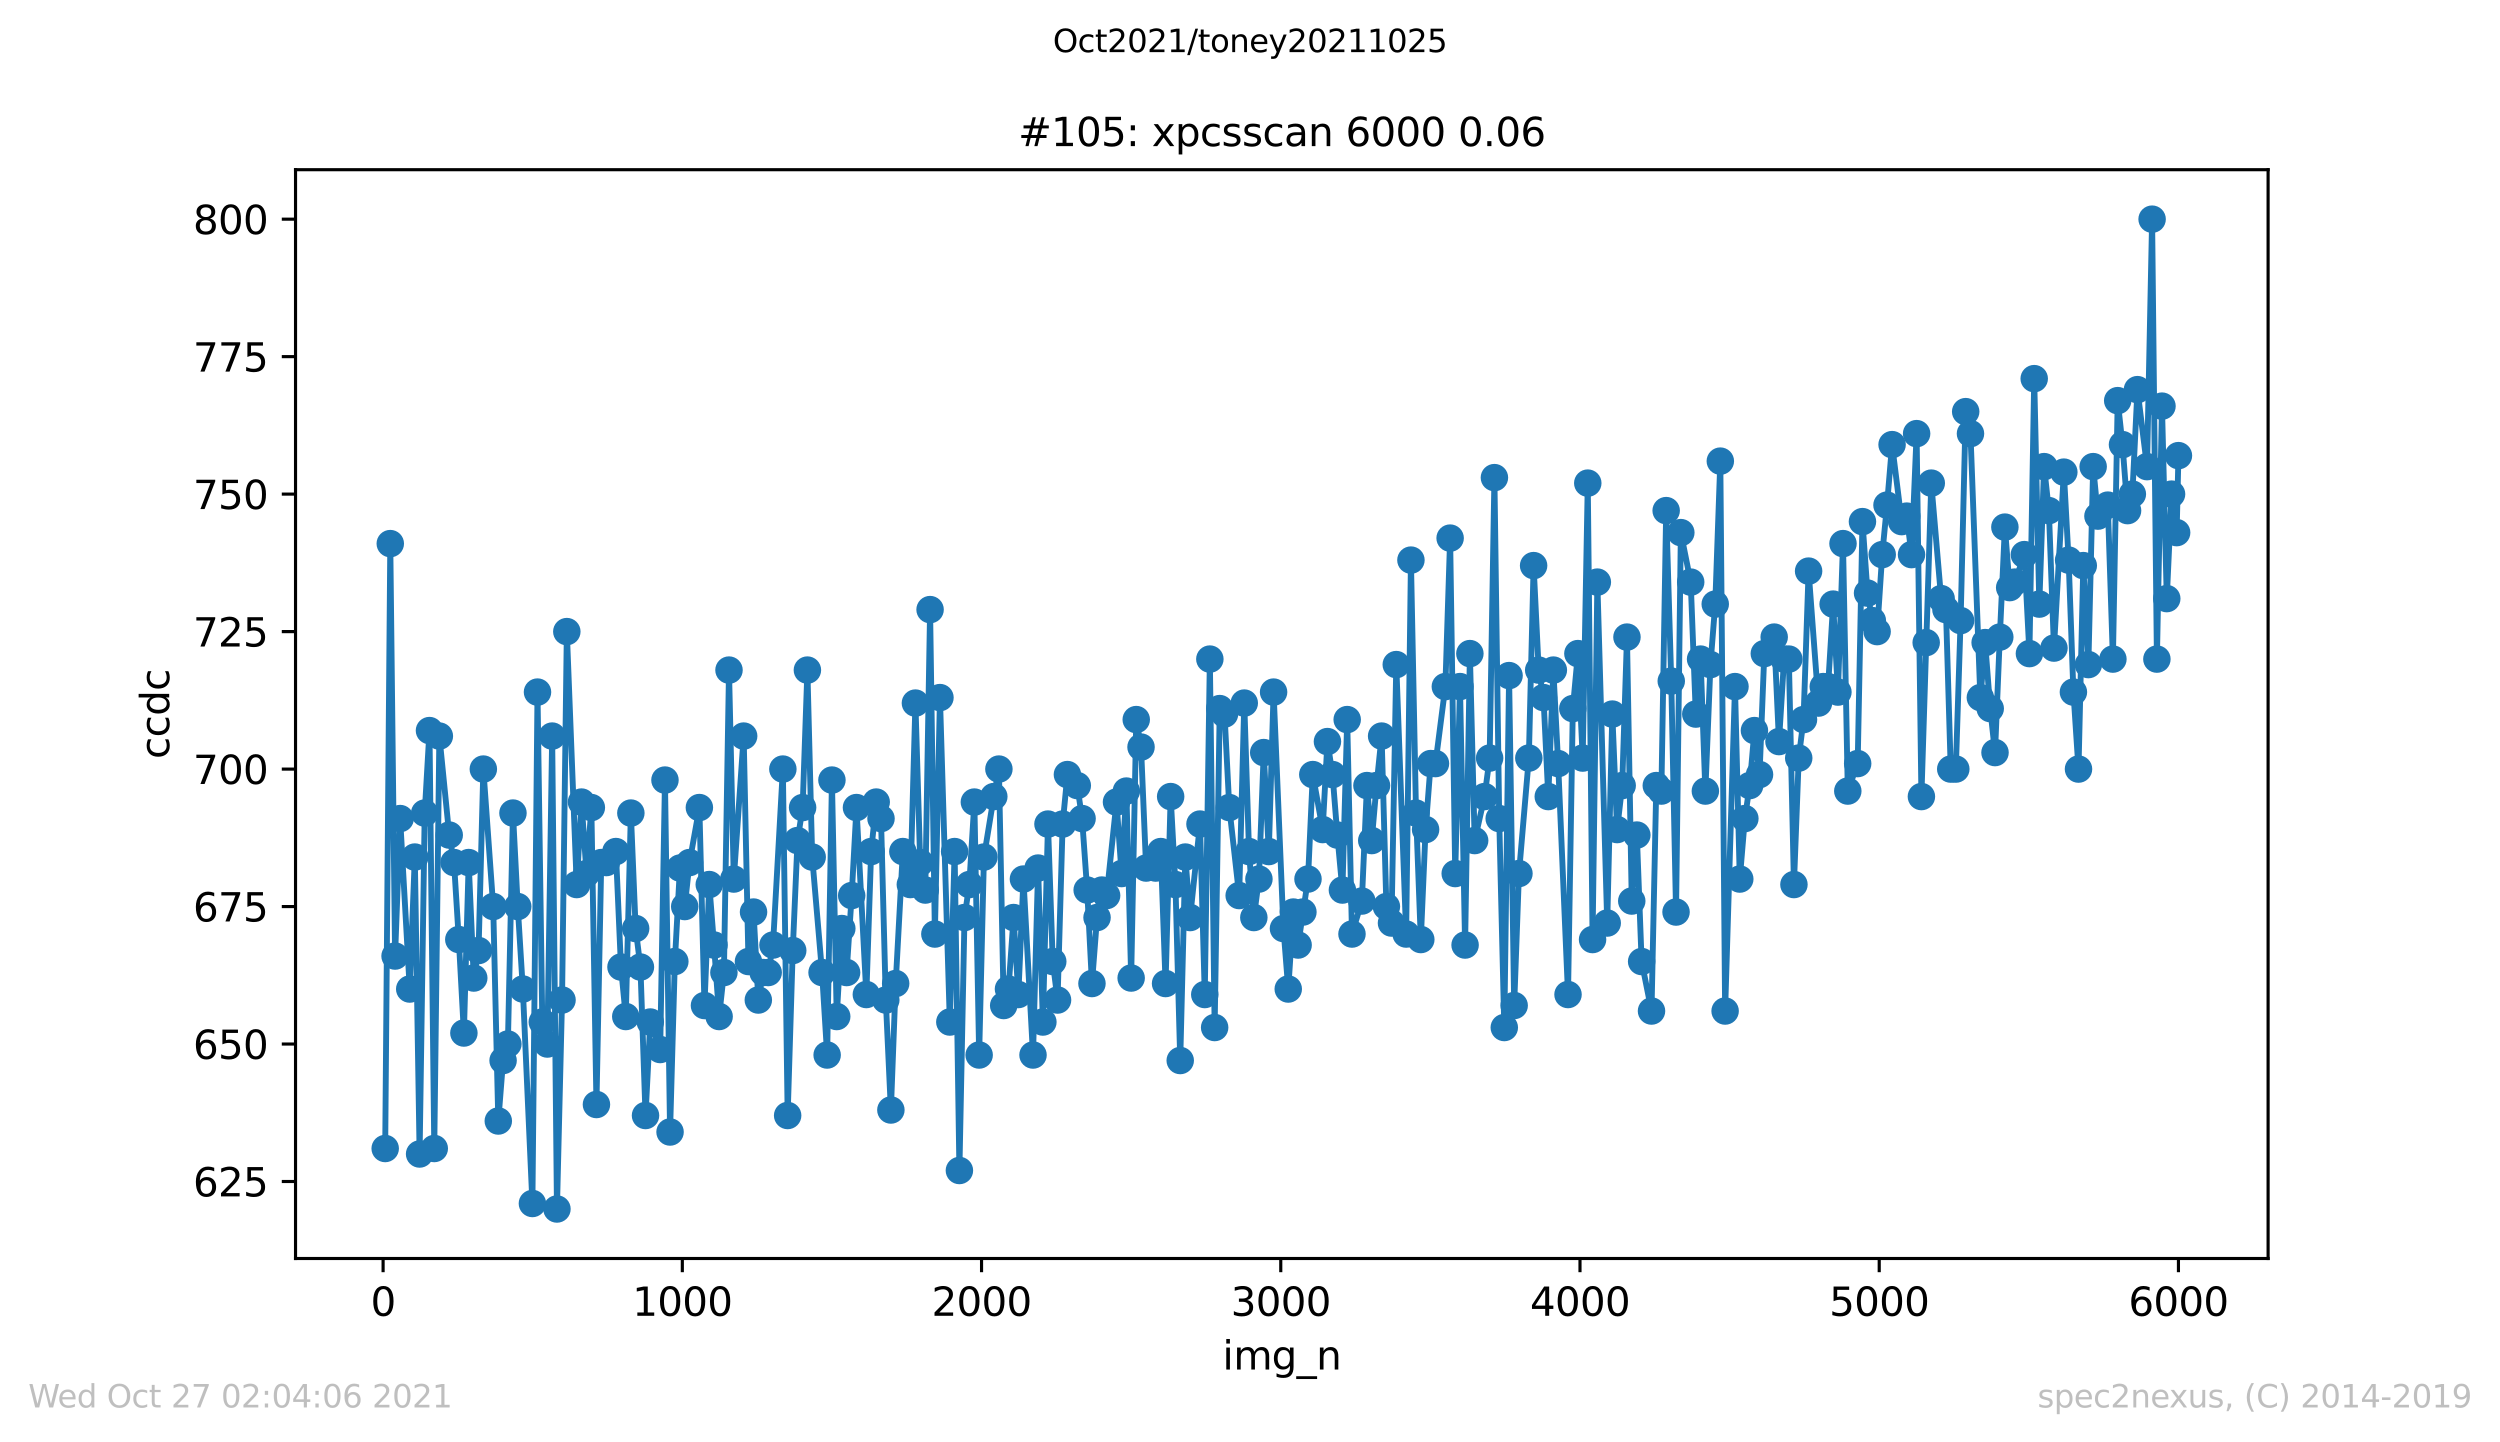 <?xml version="1.0" encoding="utf-8" standalone="no"?>
<!DOCTYPE svg PUBLIC "-//W3C//DTD SVG 1.1//EN"
  "http://www.w3.org/Graphics/SVG/1.1/DTD/svg11.dtd">
<svg height="367.2pt" version="1.1" viewBox="0 0 636.48 367.2" width="636.48pt" xmlns="http://www.w3.org/2000/svg" xmlns:xlink="http://www.w3.org/1999/xlink">
 <defs>
  <style type="text/css">*{stroke-linecap:butt;stroke-linejoin:round;}</style>
 </defs>
 <g id="figure_1">
  <g id="patch_1">
   <path d="M 0 367.2 
L 636.48 367.2 
L 636.48 0 
L 0 0 
z
" style="fill:#ffffff;"/>
  </g>
  <g id="axes_1">
   <g id="patch_2">
    <path d="M 75.24 320.4 
L 577.44 320.4 
L 577.44 43.2 
L 75.24 43.2 
z
" style="fill:#ffffff;"/>
   </g>
   <g id="matplotlib.axis_1">
    <g id="xtick_1">
     <g id="line2d_1">
      <defs>
       <path d="M 0 0 
L 0 3.5 
" id="m4b12e0849b" style="stroke:#000000;stroke-width:0.8;"/>
      </defs>
      <g>
       <use style="stroke:#000000;stroke-width:0.8;" x="97.534" xlink:href="#m4b12e0849b" y="320.4"/>
      </g>
     </g>
     <g id="text_1">
      <!-- 0 -->
      <g transform="translate(94.353 334.998)scale(0.1 -0.1)">
       <defs>
        <path d="M 2034 4250 
Q 1547 4250 1301 3770 
Q 1056 3291 1056 2328 
Q 1056 1369 1301 889 
Q 1547 409 2034 409 
Q 2525 409 2770 889 
Q 3016 1369 3016 2328 
Q 3016 3291 2770 3770 
Q 2525 4250 2034 4250 
z
M 2034 4750 
Q 2819 4750 3233 4129 
Q 3647 3509 3647 2328 
Q 3647 1150 3233 529 
Q 2819 -91 2034 -91 
Q 1250 -91 836 529 
Q 422 1150 422 2328 
Q 422 3509 836 4129 
Q 1250 4750 2034 4750 
z
" id="DejaVuSans-30" transform="scale(0.016)"/>
       </defs>
       <use xlink:href="#DejaVuSans-30"/>
      </g>
     </g>
    </g>
    <g id="xtick_2">
     <g id="line2d_2">
      <g>
       <use style="stroke:#000000;stroke-width:0.8;" x="173.714" xlink:href="#m4b12e0849b" y="320.4"/>
      </g>
     </g>
     <g id="text_2">
      <!-- 1000 -->
      <g transform="translate(160.989 334.998)scale(0.1 -0.1)">
       <defs>
        <path d="M 794 531 
L 1825 531 
L 1825 4091 
L 703 3866 
L 703 4441 
L 1819 4666 
L 2450 4666 
L 2450 531 
L 3481 531 
L 3481 0 
L 794 0 
L 794 531 
z
" id="DejaVuSans-31" transform="scale(0.016)"/>
       </defs>
       <use xlink:href="#DejaVuSans-31"/>
       <use x="63.623" xlink:href="#DejaVuSans-30"/>
       <use x="127.246" xlink:href="#DejaVuSans-30"/>
       <use x="190.869" xlink:href="#DejaVuSans-30"/>
      </g>
     </g>
    </g>
    <g id="xtick_3">
     <g id="line2d_3">
      <g>
       <use style="stroke:#000000;stroke-width:0.8;" x="249.894" xlink:href="#m4b12e0849b" y="320.4"/>
      </g>
     </g>
     <g id="text_3">
      <!-- 2000 -->
      <g transform="translate(237.169 334.998)scale(0.1 -0.1)">
       <defs>
        <path d="M 1228 531 
L 3431 531 
L 3431 0 
L 469 0 
L 469 531 
Q 828 903 1448 1529 
Q 2069 2156 2228 2338 
Q 2531 2678 2651 2914 
Q 2772 3150 2772 3378 
Q 2772 3750 2511 3984 
Q 2250 4219 1831 4219 
Q 1534 4219 1204 4116 
Q 875 4013 500 3803 
L 500 4441 
Q 881 4594 1212 4672 
Q 1544 4750 1819 4750 
Q 2544 4750 2975 4387 
Q 3406 4025 3406 3419 
Q 3406 3131 3298 2873 
Q 3191 2616 2906 2266 
Q 2828 2175 2409 1742 
Q 1991 1309 1228 531 
z
" id="DejaVuSans-32" transform="scale(0.016)"/>
       </defs>
       <use xlink:href="#DejaVuSans-32"/>
       <use x="63.623" xlink:href="#DejaVuSans-30"/>
       <use x="127.246" xlink:href="#DejaVuSans-30"/>
       <use x="190.869" xlink:href="#DejaVuSans-30"/>
      </g>
     </g>
    </g>
    <g id="xtick_4">
     <g id="line2d_4">
      <g>
       <use style="stroke:#000000;stroke-width:0.8;" x="326.073" xlink:href="#m4b12e0849b" y="320.4"/>
      </g>
     </g>
     <g id="text_4">
      <!-- 3000 -->
      <g transform="translate(313.348 334.998)scale(0.1 -0.1)">
       <defs>
        <path d="M 2597 2516 
Q 3050 2419 3304 2112 
Q 3559 1806 3559 1356 
Q 3559 666 3084 287 
Q 2609 -91 1734 -91 
Q 1441 -91 1130 -33 
Q 819 25 488 141 
L 488 750 
Q 750 597 1062 519 
Q 1375 441 1716 441 
Q 2309 441 2620 675 
Q 2931 909 2931 1356 
Q 2931 1769 2642 2001 
Q 2353 2234 1838 2234 
L 1294 2234 
L 1294 2753 
L 1863 2753 
Q 2328 2753 2575 2939 
Q 2822 3125 2822 3475 
Q 2822 3834 2567 4026 
Q 2313 4219 1838 4219 
Q 1578 4219 1281 4162 
Q 984 4106 628 3988 
L 628 4550 
Q 988 4650 1302 4700 
Q 1616 4750 1894 4750 
Q 2613 4750 3031 4423 
Q 3450 4097 3450 3541 
Q 3450 3153 3228 2886 
Q 3006 2619 2597 2516 
z
" id="DejaVuSans-33" transform="scale(0.016)"/>
       </defs>
       <use xlink:href="#DejaVuSans-33"/>
       <use x="63.623" xlink:href="#DejaVuSans-30"/>
       <use x="127.246" xlink:href="#DejaVuSans-30"/>
       <use x="190.869" xlink:href="#DejaVuSans-30"/>
      </g>
     </g>
    </g>
    <g id="xtick_5">
     <g id="line2d_5">
      <g>
       <use style="stroke:#000000;stroke-width:0.8;" x="402.253" xlink:href="#m4b12e0849b" y="320.4"/>
      </g>
     </g>
     <g id="text_5">
      <!-- 4000 -->
      <g transform="translate(389.528 334.998)scale(0.1 -0.1)">
       <defs>
        <path d="M 2419 4116 
L 825 1625 
L 2419 1625 
L 2419 4116 
z
M 2253 4666 
L 3047 4666 
L 3047 1625 
L 3713 1625 
L 3713 1100 
L 3047 1100 
L 3047 0 
L 2419 0 
L 2419 1100 
L 313 1100 
L 313 1709 
L 2253 4666 
z
" id="DejaVuSans-34" transform="scale(0.016)"/>
       </defs>
       <use xlink:href="#DejaVuSans-34"/>
       <use x="63.623" xlink:href="#DejaVuSans-30"/>
       <use x="127.246" xlink:href="#DejaVuSans-30"/>
       <use x="190.869" xlink:href="#DejaVuSans-30"/>
      </g>
     </g>
    </g>
    <g id="xtick_6">
     <g id="line2d_6">
      <g>
       <use style="stroke:#000000;stroke-width:0.8;" x="478.433" xlink:href="#m4b12e0849b" y="320.4"/>
      </g>
     </g>
     <g id="text_6">
      <!-- 5000 -->
      <g transform="translate(465.708 334.998)scale(0.1 -0.1)">
       <defs>
        <path d="M 691 4666 
L 3169 4666 
L 3169 4134 
L 1269 4134 
L 1269 2991 
Q 1406 3038 1543 3061 
Q 1681 3084 1819 3084 
Q 2600 3084 3056 2656 
Q 3513 2228 3513 1497 
Q 3513 744 3044 326 
Q 2575 -91 1722 -91 
Q 1428 -91 1123 -41 
Q 819 9 494 109 
L 494 744 
Q 775 591 1075 516 
Q 1375 441 1709 441 
Q 2250 441 2565 725 
Q 2881 1009 2881 1497 
Q 2881 1984 2565 2268 
Q 2250 2553 1709 2553 
Q 1456 2553 1204 2497 
Q 953 2441 691 2322 
L 691 4666 
z
" id="DejaVuSans-35" transform="scale(0.016)"/>
       </defs>
       <use xlink:href="#DejaVuSans-35"/>
       <use x="63.623" xlink:href="#DejaVuSans-30"/>
       <use x="127.246" xlink:href="#DejaVuSans-30"/>
       <use x="190.869" xlink:href="#DejaVuSans-30"/>
      </g>
     </g>
    </g>
    <g id="xtick_7">
     <g id="line2d_7">
      <g>
       <use style="stroke:#000000;stroke-width:0.8;" x="554.613" xlink:href="#m4b12e0849b" y="320.4"/>
      </g>
     </g>
     <g id="text_7">
      <!-- 6000 -->
      <g transform="translate(541.888 334.998)scale(0.1 -0.1)">
       <defs>
        <path d="M 2113 2584 
Q 1688 2584 1439 2293 
Q 1191 2003 1191 1497 
Q 1191 994 1439 701 
Q 1688 409 2113 409 
Q 2538 409 2786 701 
Q 3034 994 3034 1497 
Q 3034 2003 2786 2293 
Q 2538 2584 2113 2584 
z
M 3366 4563 
L 3366 3988 
Q 3128 4100 2886 4159 
Q 2644 4219 2406 4219 
Q 1781 4219 1451 3797 
Q 1122 3375 1075 2522 
Q 1259 2794 1537 2939 
Q 1816 3084 2150 3084 
Q 2853 3084 3261 2657 
Q 3669 2231 3669 1497 
Q 3669 778 3244 343 
Q 2819 -91 2113 -91 
Q 1303 -91 875 529 
Q 447 1150 447 2328 
Q 447 3434 972 4092 
Q 1497 4750 2381 4750 
Q 2619 4750 2861 4703 
Q 3103 4656 3366 4563 
z
" id="DejaVuSans-36" transform="scale(0.016)"/>
       </defs>
       <use xlink:href="#DejaVuSans-36"/>
       <use x="63.623" xlink:href="#DejaVuSans-30"/>
       <use x="127.246" xlink:href="#DejaVuSans-30"/>
       <use x="190.869" xlink:href="#DejaVuSans-30"/>
      </g>
     </g>
    </g>
    <g id="text_8">
     <!-- img_n -->
     <g transform="translate(311.238 348.677)scale(0.1 -0.1)">
      <defs>
       <path d="M 603 3500 
L 1178 3500 
L 1178 0 
L 603 0 
L 603 3500 
z
M 603 4863 
L 1178 4863 
L 1178 4134 
L 603 4134 
L 603 4863 
z
" id="DejaVuSans-69" transform="scale(0.016)"/>
       <path d="M 3328 2828 
Q 3544 3216 3844 3400 
Q 4144 3584 4550 3584 
Q 5097 3584 5394 3201 
Q 5691 2819 5691 2113 
L 5691 0 
L 5113 0 
L 5113 2094 
Q 5113 2597 4934 2840 
Q 4756 3084 4391 3084 
Q 3944 3084 3684 2787 
Q 3425 2491 3425 1978 
L 3425 0 
L 2847 0 
L 2847 2094 
Q 2847 2600 2669 2842 
Q 2491 3084 2119 3084 
Q 1678 3084 1418 2786 
Q 1159 2488 1159 1978 
L 1159 0 
L 581 0 
L 581 3500 
L 1159 3500 
L 1159 2956 
Q 1356 3278 1631 3431 
Q 1906 3584 2284 3584 
Q 2666 3584 2933 3390 
Q 3200 3197 3328 2828 
z
" id="DejaVuSans-6d" transform="scale(0.016)"/>
       <path d="M 2906 1791 
Q 2906 2416 2648 2759 
Q 2391 3103 1925 3103 
Q 1463 3103 1205 2759 
Q 947 2416 947 1791 
Q 947 1169 1205 825 
Q 1463 481 1925 481 
Q 2391 481 2648 825 
Q 2906 1169 2906 1791 
z
M 3481 434 
Q 3481 -459 3084 -895 
Q 2688 -1331 1869 -1331 
Q 1566 -1331 1297 -1286 
Q 1028 -1241 775 -1147 
L 775 -588 
Q 1028 -725 1275 -790 
Q 1522 -856 1778 -856 
Q 2344 -856 2625 -561 
Q 2906 -266 2906 331 
L 2906 616 
Q 2728 306 2450 153 
Q 2172 0 1784 0 
Q 1141 0 747 490 
Q 353 981 353 1791 
Q 353 2603 747 3093 
Q 1141 3584 1784 3584 
Q 2172 3584 2450 3431 
Q 2728 3278 2906 2969 
L 2906 3500 
L 3481 3500 
L 3481 434 
z
" id="DejaVuSans-67" transform="scale(0.016)"/>
       <path d="M 3263 -1063 
L 3263 -1509 
L -63 -1509 
L -63 -1063 
L 3263 -1063 
z
" id="DejaVuSans-5f" transform="scale(0.016)"/>
       <path d="M 3513 2113 
L 3513 0 
L 2938 0 
L 2938 2094 
Q 2938 2591 2744 2837 
Q 2550 3084 2163 3084 
Q 1697 3084 1428 2787 
Q 1159 2491 1159 1978 
L 1159 0 
L 581 0 
L 581 3500 
L 1159 3500 
L 1159 2956 
Q 1366 3272 1645 3428 
Q 1925 3584 2291 3584 
Q 2894 3584 3203 3211 
Q 3513 2838 3513 2113 
z
" id="DejaVuSans-6e" transform="scale(0.016)"/>
      </defs>
      <use xlink:href="#DejaVuSans-69"/>
      <use x="27.783" xlink:href="#DejaVuSans-6d"/>
      <use x="125.195" xlink:href="#DejaVuSans-67"/>
      <use x="188.672" xlink:href="#DejaVuSans-5f"/>
      <use x="238.672" xlink:href="#DejaVuSans-6e"/>
     </g>
    </g>
   </g>
   <g id="matplotlib.axis_2">
    <g id="ytick_1">
     <g id="line2d_8">
      <defs>
       <path d="M 0 0 
L -3.5 0 
" id="m1f58a0b4a6" style="stroke:#000000;stroke-width:0.8;"/>
      </defs>
      <g>
       <use style="stroke:#000000;stroke-width:0.8;" x="75.24" xlink:href="#m1f58a0b4a6" y="300.8"/>
      </g>
     </g>
     <g id="text_9">
      <!-- 625 -->
      <g transform="translate(49.153 304.599)scale(0.1 -0.1)">
       <use xlink:href="#DejaVuSans-36"/>
       <use x="63.623" xlink:href="#DejaVuSans-32"/>
       <use x="127.246" xlink:href="#DejaVuSans-35"/>
      </g>
     </g>
    </g>
    <g id="ytick_2">
     <g id="line2d_9">
      <g>
       <use style="stroke:#000000;stroke-width:0.8;" x="75.24" xlink:href="#m1f58a0b4a6" y="265.8"/>
      </g>
     </g>
     <g id="text_10">
      <!-- 650 -->
      <g transform="translate(49.153 269.599)scale(0.1 -0.1)">
       <use xlink:href="#DejaVuSans-36"/>
       <use x="63.623" xlink:href="#DejaVuSans-35"/>
       <use x="127.246" xlink:href="#DejaVuSans-30"/>
      </g>
     </g>
    </g>
    <g id="ytick_3">
     <g id="line2d_10">
      <g>
       <use style="stroke:#000000;stroke-width:0.8;" x="75.24" xlink:href="#m1f58a0b4a6" y="230.8"/>
      </g>
     </g>
     <g id="text_11">
      <!-- 675 -->
      <g transform="translate(49.153 234.599)scale(0.1 -0.1)">
       <defs>
        <path d="M 525 4666 
L 3525 4666 
L 3525 4397 
L 1831 0 
L 1172 0 
L 2766 4134 
L 525 4134 
L 525 4666 
z
" id="DejaVuSans-37" transform="scale(0.016)"/>
       </defs>
       <use xlink:href="#DejaVuSans-36"/>
       <use x="63.623" xlink:href="#DejaVuSans-37"/>
       <use x="127.246" xlink:href="#DejaVuSans-35"/>
      </g>
     </g>
    </g>
    <g id="ytick_4">
     <g id="line2d_11">
      <g>
       <use style="stroke:#000000;stroke-width:0.8;" x="75.24" xlink:href="#m1f58a0b4a6" y="195.8"/>
      </g>
     </g>
     <g id="text_12">
      <!-- 700 -->
      <g transform="translate(49.153 199.599)scale(0.1 -0.1)">
       <use xlink:href="#DejaVuSans-37"/>
       <use x="63.623" xlink:href="#DejaVuSans-30"/>
       <use x="127.246" xlink:href="#DejaVuSans-30"/>
      </g>
     </g>
    </g>
    <g id="ytick_5">
     <g id="line2d_12">
      <g>
       <use style="stroke:#000000;stroke-width:0.8;" x="75.24" xlink:href="#m1f58a0b4a6" y="160.8"/>
      </g>
     </g>
     <g id="text_13">
      <!-- 725 -->
      <g transform="translate(49.153 164.599)scale(0.1 -0.1)">
       <use xlink:href="#DejaVuSans-37"/>
       <use x="63.623" xlink:href="#DejaVuSans-32"/>
       <use x="127.246" xlink:href="#DejaVuSans-35"/>
      </g>
     </g>
    </g>
    <g id="ytick_6">
     <g id="line2d_13">
      <g>
       <use style="stroke:#000000;stroke-width:0.8;" x="75.24" xlink:href="#m1f58a0b4a6" y="125.8"/>
      </g>
     </g>
     <g id="text_14">
      <!-- 750 -->
      <g transform="translate(49.153 129.599)scale(0.1 -0.1)">
       <use xlink:href="#DejaVuSans-37"/>
       <use x="63.623" xlink:href="#DejaVuSans-35"/>
       <use x="127.246" xlink:href="#DejaVuSans-30"/>
      </g>
     </g>
    </g>
    <g id="ytick_7">
     <g id="line2d_14">
      <g>
       <use style="stroke:#000000;stroke-width:0.8;" x="75.24" xlink:href="#m1f58a0b4a6" y="90.8"/>
      </g>
     </g>
     <g id="text_15">
      <!-- 775 -->
      <g transform="translate(49.153 94.599)scale(0.1 -0.1)">
       <use xlink:href="#DejaVuSans-37"/>
       <use x="63.623" xlink:href="#DejaVuSans-37"/>
       <use x="127.246" xlink:href="#DejaVuSans-35"/>
      </g>
     </g>
    </g>
    <g id="ytick_8">
     <g id="line2d_15">
      <g>
       <use style="stroke:#000000;stroke-width:0.8;" x="75.24" xlink:href="#m1f58a0b4a6" y="55.8"/>
      </g>
     </g>
     <g id="text_16">
      <!-- 800 -->
      <g transform="translate(49.153 59.599)scale(0.1 -0.1)">
       <defs>
        <path d="M 2034 2216 
Q 1584 2216 1326 1975 
Q 1069 1734 1069 1313 
Q 1069 891 1326 650 
Q 1584 409 2034 409 
Q 2484 409 2743 651 
Q 3003 894 3003 1313 
Q 3003 1734 2745 1975 
Q 2488 2216 2034 2216 
z
M 1403 2484 
Q 997 2584 770 2862 
Q 544 3141 544 3541 
Q 544 4100 942 4425 
Q 1341 4750 2034 4750 
Q 2731 4750 3128 4425 
Q 3525 4100 3525 3541 
Q 3525 3141 3298 2862 
Q 3072 2584 2669 2484 
Q 3125 2378 3379 2068 
Q 3634 1759 3634 1313 
Q 3634 634 3220 271 
Q 2806 -91 2034 -91 
Q 1263 -91 848 271 
Q 434 634 434 1313 
Q 434 1759 690 2068 
Q 947 2378 1403 2484 
z
M 1172 3481 
Q 1172 3119 1398 2916 
Q 1625 2713 2034 2713 
Q 2441 2713 2670 2916 
Q 2900 3119 2900 3481 
Q 2900 3844 2670 4047 
Q 2441 4250 2034 4250 
Q 1625 4250 1398 4047 
Q 1172 3844 1172 3481 
z
" id="DejaVuSans-38" transform="scale(0.016)"/>
       </defs>
       <use xlink:href="#DejaVuSans-38"/>
       <use x="63.623" xlink:href="#DejaVuSans-30"/>
       <use x="127.246" xlink:href="#DejaVuSans-30"/>
      </g>
     </g>
    </g>
    <g id="text_17">
     <!-- ccdc -->
     <g transform="translate(43.073 193.222)rotate(-90)scale(0.1 -0.1)">
      <defs>
       <path d="M 3122 3366 
L 3122 2828 
Q 2878 2963 2633 3030 
Q 2388 3097 2138 3097 
Q 1578 3097 1268 2742 
Q 959 2388 959 1747 
Q 959 1106 1268 751 
Q 1578 397 2138 397 
Q 2388 397 2633 464 
Q 2878 531 3122 666 
L 3122 134 
Q 2881 22 2623 -34 
Q 2366 -91 2075 -91 
Q 1284 -91 818 406 
Q 353 903 353 1747 
Q 353 2603 823 3093 
Q 1294 3584 2113 3584 
Q 2378 3584 2631 3529 
Q 2884 3475 3122 3366 
z
" id="DejaVuSans-63" transform="scale(0.016)"/>
       <path d="M 2906 2969 
L 2906 4863 
L 3481 4863 
L 3481 0 
L 2906 0 
L 2906 525 
Q 2725 213 2448 61 
Q 2172 -91 1784 -91 
Q 1150 -91 751 415 
Q 353 922 353 1747 
Q 353 2572 751 3078 
Q 1150 3584 1784 3584 
Q 2172 3584 2448 3432 
Q 2725 3281 2906 2969 
z
M 947 1747 
Q 947 1113 1208 752 
Q 1469 391 1925 391 
Q 2381 391 2643 752 
Q 2906 1113 2906 1747 
Q 2906 2381 2643 2742 
Q 2381 3103 1925 3103 
Q 1469 3103 1208 2742 
Q 947 2381 947 1747 
z
" id="DejaVuSans-64" transform="scale(0.016)"/>
      </defs>
      <use xlink:href="#DejaVuSans-63"/>
      <use x="54.98" xlink:href="#DejaVuSans-63"/>
      <use x="109.961" xlink:href="#DejaVuSans-64"/>
      <use x="173.438" xlink:href="#DejaVuSans-63"/>
     </g>
    </g>
   </g>
   <g id="line2d_16">
    <path clip-path="url(#p7c34f5d5d2)" d="M 98.067 292.4 
L 99.362 138.4 
L 100.581 243.4 
L 101.876 208.4 
L 104.314 251.8 
L 105.609 218.2 
L 106.828 293.8 
L 108.123 207 
L 109.342 186 
L 110.561 292.4 
L 111.856 187.4 
L 114.37 212.6 
L 115.589 219.6 
L 116.808 239.2 
L 118.103 263 
L 119.321 219.6 
L 120.616 249 
L 121.835 242 
L 123.054 195.8 
L 125.568 230.8 
L 126.863 285.4 
L 128.082 270 
L 129.301 265.8 
L 130.596 207 
L 131.815 230.8 
L 133.11 251.8 
L 135.548 306.4 
L 136.843 176.2 
L 138.062 260.2 
L 139.357 265.8 
L 140.576 187.4 
L 141.794 307.8 
L 143.09 254.6 
L 144.308 160.8 
L 146.822 225.2 
L 148.041 204.2 
L 149.336 222.4 
L 150.555 205.6 
L 151.85 281.2 
L 153.069 219.6 
L 154.364 219.6 
L 156.802 216.8 
L 158.097 246.2 
L 159.316 258.8 
L 160.611 207 
L 161.83 236.4 
L 163.049 246.2 
L 164.344 284 
L 165.563 260.2 
L 168.076 267.2 
L 169.295 198.6 
L 170.59 288.2 
L 171.809 244.8 
L 173.104 221 
L 174.323 230.8 
L 175.542 219.6 
L 178.056 205.6 
L 179.351 256 
L 180.57 225.2 
L 181.789 240.6 
L 183.084 258.8 
L 184.303 247.6 
L 185.598 170.6 
L 186.817 223.8 
L 189.331 187.4 
L 190.55 244.8 
L 191.845 232.2 
L 193.063 254.6 
L 194.282 247.6 
L 195.577 247.6 
L 196.796 240.6 
L 199.31 195.8 
L 200.529 284 
L 201.824 242 
L 203.043 214 
L 204.338 205.6 
L 205.557 170.6 
L 206.776 218.2 
L 209.29 247.6 
L 210.585 268.6 
L 211.804 198.6 
L 213.023 258.8 
L 214.318 236.4 
L 215.537 247.6 
L 216.832 228 
L 218.05 205.6 
L 220.564 253.2 
L 221.783 216.8 
L 223.078 204.2 
L 224.297 208.4 
L 225.516 254.6 
L 226.811 282.6 
L 228.03 250.4 
L 229.858 216.8 
L 231.763 225.2 
L 233.058 179 
L 234.277 219.6 
L 235.572 226.6 
L 236.791 155.2 
L 238.01 237.8 
L 239.305 177.6 
L 241.819 260.2 
L 243.037 216.8 
L 244.256 298 
L 245.551 233.6 
L 246.77 225.2 
L 248.065 204.2 
L 249.284 268.6 
L 250.503 218.2 
L 253.017 202.8 
L 254.312 195.8 
L 255.531 256 
L 256.75 251.8 
L 258.045 233.6 
L 259.264 253.2 
L 260.559 223.8 
L 262.997 268.6 
L 264.292 221 
L 265.51 260.2 
L 266.805 209.8 
L 268.024 244.8 
L 269.243 254.6 
L 270.538 209.8 
L 271.757 197.2 
L 274.271 200 
L 275.49 208.4 
L 276.785 226.6 
L 278.004 250.4 
L 279.299 233.6 
L 280.518 226.6 
L 281.737 228 
L 284.251 204.2 
L 285.546 222.4 
L 286.765 201.4 
L 287.983 249 
L 289.279 183.2 
L 290.497 190.2 
L 291.792 221 
L 294.23 221 
L 295.525 216.8 
L 296.744 250.4 
L 298.039 202.8 
L 299.258 225.2 
L 300.477 270 
L 301.772 218.2 
L 302.991 233.6 
L 305.505 209.8 
L 306.724 253.2 
L 308.019 167.8 
L 309.238 261.6 
L 310.533 180.4 
L 311.752 181.8 
L 312.97 205.6 
L 315.484 228 
L 316.779 179 
L 317.998 216.8 
L 319.217 233.6 
L 320.512 223.8 
L 321.731 191.6 
L 323.026 216.8 
L 324.245 176.2 
L 326.759 236.4 
L 327.978 251.8 
L 329.273 232.2 
L 330.492 240.6 
L 333.006 223.8 
L 334.225 197.2 
L 336.739 211.2 
L 337.957 188.8 
L 339.252 197.2 
L 340.471 212.6 
L 341.766 226.6 
L 342.985 183.2 
L 344.204 237.8 
L 346.718 229.4 
L 348.013 200 
L 349.232 214 
L 350.451 200 
L 351.746 187.4 
L 352.965 230.8 
L 354.26 235 
L 355.479 169.2 
L 357.993 237.8 
L 359.212 142.6 
L 360.507 207 
L 361.726 239.2 
L 362.944 211.2 
L 364.239 194.4 
L 365.458 194.4 
L 367.972 174.8 
L 369.191 137 
L 370.486 222.4 
L 371.705 174.8 
L 373 240.6 
L 374.219 166.4 
L 375.438 214 
L 377.952 202.8 
L 379.247 193 
L 380.466 121.6 
L 381.685 208.4 
L 382.98 261.6 
L 384.199 172 
L 385.494 256 
L 386.712 222.4 
L 389.226 193 
L 390.445 144 
L 391.74 170.6 
L 392.959 177.6 
L 394.178 202.8 
L 395.473 170.6 
L 396.692 194.4 
L 399.206 253.2 
L 400.425 180.4 
L 401.72 166.4 
L 402.939 193 
L 404.234 123 
L 405.453 239.2 
L 406.672 148.2 
L 409.186 235 
L 410.481 181.8 
L 411.699 211.2 
L 412.995 200 
L 414.213 162.2 
L 415.432 229.4 
L 416.727 212.6 
L 417.946 244.8 
L 420.46 257.4 
L 421.679 200 
L 422.974 201.4 
L 424.193 130 
L 425.488 173.4 
L 426.707 232.2 
L 427.926 135.6 
L 430.44 148.2 
L 431.735 181.8 
L 432.954 167.8 
L 434.172 201.4 
L 435.468 169.2 
L 436.686 153.8 
L 437.981 117.4 
L 439.2 257.4 
L 441.714 174.8 
L 442.933 223.8 
L 444.228 208.4 
L 445.447 200 
L 446.666 186 
L 447.961 197.2 
L 449.18 166.4 
L 451.694 162.2 
L 452.913 188.8 
L 454.208 167.8 
L 455.427 167.8 
L 456.722 225.2 
L 457.941 193 
L 459.159 183.2 
L 460.455 145.4 
L 462.968 179 
L 464.187 174.8 
L 465.406 174.8 
L 466.701 153.8 
L 467.92 176.2 
L 469.215 138.4 
L 470.434 201.4 
L 472.948 194.4 
L 474.167 132.8 
L 475.462 151 
L 476.681 158 
L 477.9 160.8 
L 479.195 141.2 
L 480.414 128.6 
L 481.709 113.2 
L 484.146 132.8 
L 485.441 131.4 
L 486.66 141.2 
L 487.955 110.4 
L 489.174 202.8 
L 491.688 123 
L 494.202 152.4 
L 495.421 155.2 
L 496.64 195.8 
L 497.935 195.8 
L 499.154 158 
L 500.449 104.8 
L 501.668 110.4 
L 504.182 177.6 
L 505.401 163.6 
L 506.696 180.4 
L 507.915 191.6 
L 509.133 162.2 
L 510.428 134.2 
L 511.647 149.6 
L 512.942 148.2 
L 515.38 141.2 
L 516.675 166.4 
L 517.894 96.4 
L 519.189 153.8 
L 520.408 118.8 
L 521.627 130 
L 522.922 165 
L 525.436 120.2 
L 526.655 142.6 
L 527.874 176.2 
L 529.169 195.8 
L 530.388 144 
L 531.683 169.2 
L 532.901 118.8 
L 534.12 131.4 
L 536.634 128.6 
L 537.929 167.8 
L 539.148 102 
L 540.367 113.2 
L 541.662 130 
L 542.881 125.8 
L 544.176 99.2 
L 546.614 118.8 
L 547.909 55.8 
L 549.128 167.8 
L 550.423 103.4 
L 551.642 152.4 
L 552.861 125.8 
L 554.156 135.6 
L 554.613 116 
L 554.613 116 
" style="fill:none;stroke:#1f77b4;stroke-linecap:square;stroke-width:1.5;"/>
    <defs>
     <path d="M 0 3 
C 0.796 3 1.559 2.684 2.121 2.121 
C 2.684 1.559 3 0.796 3 0 
C 3 -0.796 2.684 -1.559 2.121 -2.121 
C 1.559 -2.684 0.796 -3 0 -3 
C -0.796 -3 -1.559 -2.684 -2.121 -2.121 
C -2.684 -1.559 -3 -0.796 -3 0 
C -3 0.796 -2.684 1.559 -2.121 2.121 
C -1.559 2.684 -0.796 3 0 3 
z
" id="m0bbb93b9ad" style="stroke:#1f77b4;"/>
    </defs>
    <g clip-path="url(#p7c34f5d5d2)">
     <use style="fill:#1f77b4;stroke:#1f77b4;" x="98.067" xlink:href="#m0bbb93b9ad" y="292.4"/>
     <use style="fill:#1f77b4;stroke:#1f77b4;" x="99.362" xlink:href="#m0bbb93b9ad" y="138.4"/>
     <use style="fill:#1f77b4;stroke:#1f77b4;" x="100.581" xlink:href="#m0bbb93b9ad" y="243.4"/>
     <use style="fill:#1f77b4;stroke:#1f77b4;" x="101.876" xlink:href="#m0bbb93b9ad" y="208.4"/>
     <use style="fill:#1f77b4;stroke:#1f77b4;" x="104.314" xlink:href="#m0bbb93b9ad" y="251.8"/>
     <use style="fill:#1f77b4;stroke:#1f77b4;" x="105.609" xlink:href="#m0bbb93b9ad" y="218.2"/>
     <use style="fill:#1f77b4;stroke:#1f77b4;" x="106.828" xlink:href="#m0bbb93b9ad" y="293.8"/>
     <use style="fill:#1f77b4;stroke:#1f77b4;" x="108.123" xlink:href="#m0bbb93b9ad" y="207"/>
     <use style="fill:#1f77b4;stroke:#1f77b4;" x="109.342" xlink:href="#m0bbb93b9ad" y="186"/>
     <use style="fill:#1f77b4;stroke:#1f77b4;" x="110.561" xlink:href="#m0bbb93b9ad" y="292.4"/>
     <use style="fill:#1f77b4;stroke:#1f77b4;" x="111.856" xlink:href="#m0bbb93b9ad" y="187.4"/>
     <use style="fill:#1f77b4;stroke:#1f77b4;" x="114.37" xlink:href="#m0bbb93b9ad" y="212.6"/>
     <use style="fill:#1f77b4;stroke:#1f77b4;" x="115.589" xlink:href="#m0bbb93b9ad" y="219.6"/>
     <use style="fill:#1f77b4;stroke:#1f77b4;" x="116.808" xlink:href="#m0bbb93b9ad" y="239.2"/>
     <use style="fill:#1f77b4;stroke:#1f77b4;" x="118.103" xlink:href="#m0bbb93b9ad" y="263"/>
     <use style="fill:#1f77b4;stroke:#1f77b4;" x="119.321" xlink:href="#m0bbb93b9ad" y="219.6"/>
     <use style="fill:#1f77b4;stroke:#1f77b4;" x="120.616" xlink:href="#m0bbb93b9ad" y="249"/>
     <use style="fill:#1f77b4;stroke:#1f77b4;" x="121.835" xlink:href="#m0bbb93b9ad" y="242"/>
     <use style="fill:#1f77b4;stroke:#1f77b4;" x="123.054" xlink:href="#m0bbb93b9ad" y="195.8"/>
     <use style="fill:#1f77b4;stroke:#1f77b4;" x="125.568" xlink:href="#m0bbb93b9ad" y="230.8"/>
     <use style="fill:#1f77b4;stroke:#1f77b4;" x="126.863" xlink:href="#m0bbb93b9ad" y="285.4"/>
     <use style="fill:#1f77b4;stroke:#1f77b4;" x="128.082" xlink:href="#m0bbb93b9ad" y="270"/>
     <use style="fill:#1f77b4;stroke:#1f77b4;" x="129.301" xlink:href="#m0bbb93b9ad" y="265.8"/>
     <use style="fill:#1f77b4;stroke:#1f77b4;" x="130.596" xlink:href="#m0bbb93b9ad" y="207"/>
     <use style="fill:#1f77b4;stroke:#1f77b4;" x="131.815" xlink:href="#m0bbb93b9ad" y="230.8"/>
     <use style="fill:#1f77b4;stroke:#1f77b4;" x="133.11" xlink:href="#m0bbb93b9ad" y="251.8"/>
     <use style="fill:#1f77b4;stroke:#1f77b4;" x="135.548" xlink:href="#m0bbb93b9ad" y="306.4"/>
     <use style="fill:#1f77b4;stroke:#1f77b4;" x="136.843" xlink:href="#m0bbb93b9ad" y="176.2"/>
     <use style="fill:#1f77b4;stroke:#1f77b4;" x="138.062" xlink:href="#m0bbb93b9ad" y="260.2"/>
     <use style="fill:#1f77b4;stroke:#1f77b4;" x="139.357" xlink:href="#m0bbb93b9ad" y="265.8"/>
     <use style="fill:#1f77b4;stroke:#1f77b4;" x="140.576" xlink:href="#m0bbb93b9ad" y="187.4"/>
     <use style="fill:#1f77b4;stroke:#1f77b4;" x="141.794" xlink:href="#m0bbb93b9ad" y="307.8"/>
     <use style="fill:#1f77b4;stroke:#1f77b4;" x="143.09" xlink:href="#m0bbb93b9ad" y="254.6"/>
     <use style="fill:#1f77b4;stroke:#1f77b4;" x="144.308" xlink:href="#m0bbb93b9ad" y="160.8"/>
     <use style="fill:#1f77b4;stroke:#1f77b4;" x="146.822" xlink:href="#m0bbb93b9ad" y="225.2"/>
     <use style="fill:#1f77b4;stroke:#1f77b4;" x="148.041" xlink:href="#m0bbb93b9ad" y="204.2"/>
     <use style="fill:#1f77b4;stroke:#1f77b4;" x="149.336" xlink:href="#m0bbb93b9ad" y="222.4"/>
     <use style="fill:#1f77b4;stroke:#1f77b4;" x="150.555" xlink:href="#m0bbb93b9ad" y="205.6"/>
     <use style="fill:#1f77b4;stroke:#1f77b4;" x="151.85" xlink:href="#m0bbb93b9ad" y="281.2"/>
     <use style="fill:#1f77b4;stroke:#1f77b4;" x="153.069" xlink:href="#m0bbb93b9ad" y="219.6"/>
     <use style="fill:#1f77b4;stroke:#1f77b4;" x="154.364" xlink:href="#m0bbb93b9ad" y="219.6"/>
     <use style="fill:#1f77b4;stroke:#1f77b4;" x="156.802" xlink:href="#m0bbb93b9ad" y="216.8"/>
     <use style="fill:#1f77b4;stroke:#1f77b4;" x="158.097" xlink:href="#m0bbb93b9ad" y="246.2"/>
     <use style="fill:#1f77b4;stroke:#1f77b4;" x="159.316" xlink:href="#m0bbb93b9ad" y="258.8"/>
     <use style="fill:#1f77b4;stroke:#1f77b4;" x="160.611" xlink:href="#m0bbb93b9ad" y="207"/>
     <use style="fill:#1f77b4;stroke:#1f77b4;" x="161.83" xlink:href="#m0bbb93b9ad" y="236.4"/>
     <use style="fill:#1f77b4;stroke:#1f77b4;" x="163.049" xlink:href="#m0bbb93b9ad" y="246.2"/>
     <use style="fill:#1f77b4;stroke:#1f77b4;" x="164.344" xlink:href="#m0bbb93b9ad" y="284"/>
     <use style="fill:#1f77b4;stroke:#1f77b4;" x="165.563" xlink:href="#m0bbb93b9ad" y="260.2"/>
     <use style="fill:#1f77b4;stroke:#1f77b4;" x="168.076" xlink:href="#m0bbb93b9ad" y="267.2"/>
     <use style="fill:#1f77b4;stroke:#1f77b4;" x="169.295" xlink:href="#m0bbb93b9ad" y="198.6"/>
     <use style="fill:#1f77b4;stroke:#1f77b4;" x="170.59" xlink:href="#m0bbb93b9ad" y="288.2"/>
     <use style="fill:#1f77b4;stroke:#1f77b4;" x="171.809" xlink:href="#m0bbb93b9ad" y="244.8"/>
     <use style="fill:#1f77b4;stroke:#1f77b4;" x="173.104" xlink:href="#m0bbb93b9ad" y="221"/>
     <use style="fill:#1f77b4;stroke:#1f77b4;" x="174.323" xlink:href="#m0bbb93b9ad" y="230.8"/>
     <use style="fill:#1f77b4;stroke:#1f77b4;" x="175.542" xlink:href="#m0bbb93b9ad" y="219.6"/>
     <use style="fill:#1f77b4;stroke:#1f77b4;" x="178.056" xlink:href="#m0bbb93b9ad" y="205.6"/>
     <use style="fill:#1f77b4;stroke:#1f77b4;" x="179.351" xlink:href="#m0bbb93b9ad" y="256"/>
     <use style="fill:#1f77b4;stroke:#1f77b4;" x="180.57" xlink:href="#m0bbb93b9ad" y="225.2"/>
     <use style="fill:#1f77b4;stroke:#1f77b4;" x="181.789" xlink:href="#m0bbb93b9ad" y="240.6"/>
     <use style="fill:#1f77b4;stroke:#1f77b4;" x="183.084" xlink:href="#m0bbb93b9ad" y="258.8"/>
     <use style="fill:#1f77b4;stroke:#1f77b4;" x="184.303" xlink:href="#m0bbb93b9ad" y="247.6"/>
     <use style="fill:#1f77b4;stroke:#1f77b4;" x="185.598" xlink:href="#m0bbb93b9ad" y="170.6"/>
     <use style="fill:#1f77b4;stroke:#1f77b4;" x="186.817" xlink:href="#m0bbb93b9ad" y="223.8"/>
     <use style="fill:#1f77b4;stroke:#1f77b4;" x="189.331" xlink:href="#m0bbb93b9ad" y="187.4"/>
     <use style="fill:#1f77b4;stroke:#1f77b4;" x="190.55" xlink:href="#m0bbb93b9ad" y="244.8"/>
     <use style="fill:#1f77b4;stroke:#1f77b4;" x="191.845" xlink:href="#m0bbb93b9ad" y="232.2"/>
     <use style="fill:#1f77b4;stroke:#1f77b4;" x="193.063" xlink:href="#m0bbb93b9ad" y="254.6"/>
     <use style="fill:#1f77b4;stroke:#1f77b4;" x="194.282" xlink:href="#m0bbb93b9ad" y="247.6"/>
     <use style="fill:#1f77b4;stroke:#1f77b4;" x="195.577" xlink:href="#m0bbb93b9ad" y="247.6"/>
     <use style="fill:#1f77b4;stroke:#1f77b4;" x="196.796" xlink:href="#m0bbb93b9ad" y="240.6"/>
     <use style="fill:#1f77b4;stroke:#1f77b4;" x="199.31" xlink:href="#m0bbb93b9ad" y="195.8"/>
     <use style="fill:#1f77b4;stroke:#1f77b4;" x="200.529" xlink:href="#m0bbb93b9ad" y="284"/>
     <use style="fill:#1f77b4;stroke:#1f77b4;" x="201.824" xlink:href="#m0bbb93b9ad" y="242"/>
     <use style="fill:#1f77b4;stroke:#1f77b4;" x="203.043" xlink:href="#m0bbb93b9ad" y="214"/>
     <use style="fill:#1f77b4;stroke:#1f77b4;" x="204.338" xlink:href="#m0bbb93b9ad" y="205.6"/>
     <use style="fill:#1f77b4;stroke:#1f77b4;" x="205.557" xlink:href="#m0bbb93b9ad" y="170.6"/>
     <use style="fill:#1f77b4;stroke:#1f77b4;" x="206.776" xlink:href="#m0bbb93b9ad" y="218.2"/>
     <use style="fill:#1f77b4;stroke:#1f77b4;" x="209.29" xlink:href="#m0bbb93b9ad" y="247.6"/>
     <use style="fill:#1f77b4;stroke:#1f77b4;" x="210.585" xlink:href="#m0bbb93b9ad" y="268.6"/>
     <use style="fill:#1f77b4;stroke:#1f77b4;" x="211.804" xlink:href="#m0bbb93b9ad" y="198.6"/>
     <use style="fill:#1f77b4;stroke:#1f77b4;" x="213.023" xlink:href="#m0bbb93b9ad" y="258.8"/>
     <use style="fill:#1f77b4;stroke:#1f77b4;" x="214.318" xlink:href="#m0bbb93b9ad" y="236.4"/>
     <use style="fill:#1f77b4;stroke:#1f77b4;" x="215.537" xlink:href="#m0bbb93b9ad" y="247.6"/>
     <use style="fill:#1f77b4;stroke:#1f77b4;" x="216.832" xlink:href="#m0bbb93b9ad" y="228"/>
     <use style="fill:#1f77b4;stroke:#1f77b4;" x="218.05" xlink:href="#m0bbb93b9ad" y="205.6"/>
     <use style="fill:#1f77b4;stroke:#1f77b4;" x="220.564" xlink:href="#m0bbb93b9ad" y="253.2"/>
     <use style="fill:#1f77b4;stroke:#1f77b4;" x="221.783" xlink:href="#m0bbb93b9ad" y="216.8"/>
     <use style="fill:#1f77b4;stroke:#1f77b4;" x="223.078" xlink:href="#m0bbb93b9ad" y="204.2"/>
     <use style="fill:#1f77b4;stroke:#1f77b4;" x="224.297" xlink:href="#m0bbb93b9ad" y="208.4"/>
     <use style="fill:#1f77b4;stroke:#1f77b4;" x="225.516" xlink:href="#m0bbb93b9ad" y="254.6"/>
     <use style="fill:#1f77b4;stroke:#1f77b4;" x="226.811" xlink:href="#m0bbb93b9ad" y="282.6"/>
     <use style="fill:#1f77b4;stroke:#1f77b4;" x="228.03" xlink:href="#m0bbb93b9ad" y="250.4"/>
     <use style="fill:#1f77b4;stroke:#1f77b4;" x="229.858" xlink:href="#m0bbb93b9ad" y="216.8"/>
     <use style="fill:#1f77b4;stroke:#1f77b4;" x="231.763" xlink:href="#m0bbb93b9ad" y="225.2"/>
     <use style="fill:#1f77b4;stroke:#1f77b4;" x="233.058" xlink:href="#m0bbb93b9ad" y="179"/>
     <use style="fill:#1f77b4;stroke:#1f77b4;" x="234.277" xlink:href="#m0bbb93b9ad" y="219.6"/>
     <use style="fill:#1f77b4;stroke:#1f77b4;" x="235.572" xlink:href="#m0bbb93b9ad" y="226.6"/>
     <use style="fill:#1f77b4;stroke:#1f77b4;" x="236.791" xlink:href="#m0bbb93b9ad" y="155.2"/>
     <use style="fill:#1f77b4;stroke:#1f77b4;" x="238.01" xlink:href="#m0bbb93b9ad" y="237.8"/>
     <use style="fill:#1f77b4;stroke:#1f77b4;" x="239.305" xlink:href="#m0bbb93b9ad" y="177.6"/>
     <use style="fill:#1f77b4;stroke:#1f77b4;" x="241.819" xlink:href="#m0bbb93b9ad" y="260.2"/>
     <use style="fill:#1f77b4;stroke:#1f77b4;" x="243.037" xlink:href="#m0bbb93b9ad" y="216.8"/>
     <use style="fill:#1f77b4;stroke:#1f77b4;" x="244.256" xlink:href="#m0bbb93b9ad" y="298"/>
     <use style="fill:#1f77b4;stroke:#1f77b4;" x="245.551" xlink:href="#m0bbb93b9ad" y="233.6"/>
     <use style="fill:#1f77b4;stroke:#1f77b4;" x="246.77" xlink:href="#m0bbb93b9ad" y="225.2"/>
     <use style="fill:#1f77b4;stroke:#1f77b4;" x="248.065" xlink:href="#m0bbb93b9ad" y="204.2"/>
     <use style="fill:#1f77b4;stroke:#1f77b4;" x="249.284" xlink:href="#m0bbb93b9ad" y="268.6"/>
     <use style="fill:#1f77b4;stroke:#1f77b4;" x="250.503" xlink:href="#m0bbb93b9ad" y="218.2"/>
     <use style="fill:#1f77b4;stroke:#1f77b4;" x="253.017" xlink:href="#m0bbb93b9ad" y="202.8"/>
     <use style="fill:#1f77b4;stroke:#1f77b4;" x="254.312" xlink:href="#m0bbb93b9ad" y="195.8"/>
     <use style="fill:#1f77b4;stroke:#1f77b4;" x="255.531" xlink:href="#m0bbb93b9ad" y="256"/>
     <use style="fill:#1f77b4;stroke:#1f77b4;" x="256.75" xlink:href="#m0bbb93b9ad" y="251.8"/>
     <use style="fill:#1f77b4;stroke:#1f77b4;" x="258.045" xlink:href="#m0bbb93b9ad" y="233.6"/>
     <use style="fill:#1f77b4;stroke:#1f77b4;" x="259.264" xlink:href="#m0bbb93b9ad" y="253.2"/>
     <use style="fill:#1f77b4;stroke:#1f77b4;" x="260.559" xlink:href="#m0bbb93b9ad" y="223.8"/>
     <use style="fill:#1f77b4;stroke:#1f77b4;" x="262.997" xlink:href="#m0bbb93b9ad" y="268.6"/>
     <use style="fill:#1f77b4;stroke:#1f77b4;" x="264.292" xlink:href="#m0bbb93b9ad" y="221"/>
     <use style="fill:#1f77b4;stroke:#1f77b4;" x="265.51" xlink:href="#m0bbb93b9ad" y="260.2"/>
     <use style="fill:#1f77b4;stroke:#1f77b4;" x="266.805" xlink:href="#m0bbb93b9ad" y="209.8"/>
     <use style="fill:#1f77b4;stroke:#1f77b4;" x="268.024" xlink:href="#m0bbb93b9ad" y="244.8"/>
     <use style="fill:#1f77b4;stroke:#1f77b4;" x="269.243" xlink:href="#m0bbb93b9ad" y="254.6"/>
     <use style="fill:#1f77b4;stroke:#1f77b4;" x="270.538" xlink:href="#m0bbb93b9ad" y="209.8"/>
     <use style="fill:#1f77b4;stroke:#1f77b4;" x="271.757" xlink:href="#m0bbb93b9ad" y="197.2"/>
     <use style="fill:#1f77b4;stroke:#1f77b4;" x="274.271" xlink:href="#m0bbb93b9ad" y="200"/>
     <use style="fill:#1f77b4;stroke:#1f77b4;" x="275.49" xlink:href="#m0bbb93b9ad" y="208.4"/>
     <use style="fill:#1f77b4;stroke:#1f77b4;" x="276.785" xlink:href="#m0bbb93b9ad" y="226.6"/>
     <use style="fill:#1f77b4;stroke:#1f77b4;" x="278.004" xlink:href="#m0bbb93b9ad" y="250.4"/>
     <use style="fill:#1f77b4;stroke:#1f77b4;" x="279.299" xlink:href="#m0bbb93b9ad" y="233.6"/>
     <use style="fill:#1f77b4;stroke:#1f77b4;" x="280.518" xlink:href="#m0bbb93b9ad" y="226.6"/>
     <use style="fill:#1f77b4;stroke:#1f77b4;" x="281.737" xlink:href="#m0bbb93b9ad" y="228"/>
     <use style="fill:#1f77b4;stroke:#1f77b4;" x="284.251" xlink:href="#m0bbb93b9ad" y="204.2"/>
     <use style="fill:#1f77b4;stroke:#1f77b4;" x="285.546" xlink:href="#m0bbb93b9ad" y="222.4"/>
     <use style="fill:#1f77b4;stroke:#1f77b4;" x="286.765" xlink:href="#m0bbb93b9ad" y="201.4"/>
     <use style="fill:#1f77b4;stroke:#1f77b4;" x="287.983" xlink:href="#m0bbb93b9ad" y="249"/>
     <use style="fill:#1f77b4;stroke:#1f77b4;" x="289.279" xlink:href="#m0bbb93b9ad" y="183.2"/>
     <use style="fill:#1f77b4;stroke:#1f77b4;" x="290.497" xlink:href="#m0bbb93b9ad" y="190.2"/>
     <use style="fill:#1f77b4;stroke:#1f77b4;" x="291.792" xlink:href="#m0bbb93b9ad" y="221"/>
     <use style="fill:#1f77b4;stroke:#1f77b4;" x="294.23" xlink:href="#m0bbb93b9ad" y="221"/>
     <use style="fill:#1f77b4;stroke:#1f77b4;" x="295.525" xlink:href="#m0bbb93b9ad" y="216.8"/>
     <use style="fill:#1f77b4;stroke:#1f77b4;" x="296.744" xlink:href="#m0bbb93b9ad" y="250.4"/>
     <use style="fill:#1f77b4;stroke:#1f77b4;" x="298.039" xlink:href="#m0bbb93b9ad" y="202.8"/>
     <use style="fill:#1f77b4;stroke:#1f77b4;" x="299.258" xlink:href="#m0bbb93b9ad" y="225.2"/>
     <use style="fill:#1f77b4;stroke:#1f77b4;" x="300.477" xlink:href="#m0bbb93b9ad" y="270"/>
     <use style="fill:#1f77b4;stroke:#1f77b4;" x="301.772" xlink:href="#m0bbb93b9ad" y="218.2"/>
     <use style="fill:#1f77b4;stroke:#1f77b4;" x="302.991" xlink:href="#m0bbb93b9ad" y="233.6"/>
     <use style="fill:#1f77b4;stroke:#1f77b4;" x="305.505" xlink:href="#m0bbb93b9ad" y="209.8"/>
     <use style="fill:#1f77b4;stroke:#1f77b4;" x="306.724" xlink:href="#m0bbb93b9ad" y="253.2"/>
     <use style="fill:#1f77b4;stroke:#1f77b4;" x="308.019" xlink:href="#m0bbb93b9ad" y="167.8"/>
     <use style="fill:#1f77b4;stroke:#1f77b4;" x="309.238" xlink:href="#m0bbb93b9ad" y="261.6"/>
     <use style="fill:#1f77b4;stroke:#1f77b4;" x="310.533" xlink:href="#m0bbb93b9ad" y="180.4"/>
     <use style="fill:#1f77b4;stroke:#1f77b4;" x="311.752" xlink:href="#m0bbb93b9ad" y="181.8"/>
     <use style="fill:#1f77b4;stroke:#1f77b4;" x="312.97" xlink:href="#m0bbb93b9ad" y="205.6"/>
     <use style="fill:#1f77b4;stroke:#1f77b4;" x="315.484" xlink:href="#m0bbb93b9ad" y="228"/>
     <use style="fill:#1f77b4;stroke:#1f77b4;" x="316.779" xlink:href="#m0bbb93b9ad" y="179"/>
     <use style="fill:#1f77b4;stroke:#1f77b4;" x="317.998" xlink:href="#m0bbb93b9ad" y="216.8"/>
     <use style="fill:#1f77b4;stroke:#1f77b4;" x="319.217" xlink:href="#m0bbb93b9ad" y="233.6"/>
     <use style="fill:#1f77b4;stroke:#1f77b4;" x="320.512" xlink:href="#m0bbb93b9ad" y="223.8"/>
     <use style="fill:#1f77b4;stroke:#1f77b4;" x="321.731" xlink:href="#m0bbb93b9ad" y="191.6"/>
     <use style="fill:#1f77b4;stroke:#1f77b4;" x="323.026" xlink:href="#m0bbb93b9ad" y="216.8"/>
     <use style="fill:#1f77b4;stroke:#1f77b4;" x="324.245" xlink:href="#m0bbb93b9ad" y="176.2"/>
     <use style="fill:#1f77b4;stroke:#1f77b4;" x="326.759" xlink:href="#m0bbb93b9ad" y="236.4"/>
     <use style="fill:#1f77b4;stroke:#1f77b4;" x="327.978" xlink:href="#m0bbb93b9ad" y="251.8"/>
     <use style="fill:#1f77b4;stroke:#1f77b4;" x="329.273" xlink:href="#m0bbb93b9ad" y="232.2"/>
     <use style="fill:#1f77b4;stroke:#1f77b4;" x="330.492" xlink:href="#m0bbb93b9ad" y="240.6"/>
     <use style="fill:#1f77b4;stroke:#1f77b4;" x="331.711" xlink:href="#m0bbb93b9ad" y="232.2"/>
     <use style="fill:#1f77b4;stroke:#1f77b4;" x="333.006" xlink:href="#m0bbb93b9ad" y="223.8"/>
     <use style="fill:#1f77b4;stroke:#1f77b4;" x="334.225" xlink:href="#m0bbb93b9ad" y="197.2"/>
     <use style="fill:#1f77b4;stroke:#1f77b4;" x="336.739" xlink:href="#m0bbb93b9ad" y="211.2"/>
     <use style="fill:#1f77b4;stroke:#1f77b4;" x="337.957" xlink:href="#m0bbb93b9ad" y="188.8"/>
     <use style="fill:#1f77b4;stroke:#1f77b4;" x="339.252" xlink:href="#m0bbb93b9ad" y="197.2"/>
     <use style="fill:#1f77b4;stroke:#1f77b4;" x="340.471" xlink:href="#m0bbb93b9ad" y="212.6"/>
     <use style="fill:#1f77b4;stroke:#1f77b4;" x="341.766" xlink:href="#m0bbb93b9ad" y="226.6"/>
     <use style="fill:#1f77b4;stroke:#1f77b4;" x="342.985" xlink:href="#m0bbb93b9ad" y="183.2"/>
     <use style="fill:#1f77b4;stroke:#1f77b4;" x="344.204" xlink:href="#m0bbb93b9ad" y="237.8"/>
     <use style="fill:#1f77b4;stroke:#1f77b4;" x="346.718" xlink:href="#m0bbb93b9ad" y="229.4"/>
     <use style="fill:#1f77b4;stroke:#1f77b4;" x="348.013" xlink:href="#m0bbb93b9ad" y="200"/>
     <use style="fill:#1f77b4;stroke:#1f77b4;" x="349.232" xlink:href="#m0bbb93b9ad" y="214"/>
     <use style="fill:#1f77b4;stroke:#1f77b4;" x="350.451" xlink:href="#m0bbb93b9ad" y="200"/>
     <use style="fill:#1f77b4;stroke:#1f77b4;" x="351.746" xlink:href="#m0bbb93b9ad" y="187.4"/>
     <use style="fill:#1f77b4;stroke:#1f77b4;" x="352.965" xlink:href="#m0bbb93b9ad" y="230.8"/>
     <use style="fill:#1f77b4;stroke:#1f77b4;" x="354.26" xlink:href="#m0bbb93b9ad" y="235"/>
     <use style="fill:#1f77b4;stroke:#1f77b4;" x="355.479" xlink:href="#m0bbb93b9ad" y="169.2"/>
     <use style="fill:#1f77b4;stroke:#1f77b4;" x="357.993" xlink:href="#m0bbb93b9ad" y="237.8"/>
     <use style="fill:#1f77b4;stroke:#1f77b4;" x="359.212" xlink:href="#m0bbb93b9ad" y="142.6"/>
     <use style="fill:#1f77b4;stroke:#1f77b4;" x="360.507" xlink:href="#m0bbb93b9ad" y="207"/>
     <use style="fill:#1f77b4;stroke:#1f77b4;" x="361.726" xlink:href="#m0bbb93b9ad" y="239.2"/>
     <use style="fill:#1f77b4;stroke:#1f77b4;" x="362.944" xlink:href="#m0bbb93b9ad" y="211.2"/>
     <use style="fill:#1f77b4;stroke:#1f77b4;" x="364.239" xlink:href="#m0bbb93b9ad" y="194.4"/>
     <use style="fill:#1f77b4;stroke:#1f77b4;" x="365.458" xlink:href="#m0bbb93b9ad" y="194.4"/>
     <use style="fill:#1f77b4;stroke:#1f77b4;" x="367.972" xlink:href="#m0bbb93b9ad" y="174.8"/>
     <use style="fill:#1f77b4;stroke:#1f77b4;" x="369.191" xlink:href="#m0bbb93b9ad" y="137"/>
     <use style="fill:#1f77b4;stroke:#1f77b4;" x="370.486" xlink:href="#m0bbb93b9ad" y="222.4"/>
     <use style="fill:#1f77b4;stroke:#1f77b4;" x="371.705" xlink:href="#m0bbb93b9ad" y="174.8"/>
     <use style="fill:#1f77b4;stroke:#1f77b4;" x="373" xlink:href="#m0bbb93b9ad" y="240.6"/>
     <use style="fill:#1f77b4;stroke:#1f77b4;" x="374.219" xlink:href="#m0bbb93b9ad" y="166.4"/>
     <use style="fill:#1f77b4;stroke:#1f77b4;" x="375.438" xlink:href="#m0bbb93b9ad" y="214"/>
     <use style="fill:#1f77b4;stroke:#1f77b4;" x="377.952" xlink:href="#m0bbb93b9ad" y="202.8"/>
     <use style="fill:#1f77b4;stroke:#1f77b4;" x="379.247" xlink:href="#m0bbb93b9ad" y="193"/>
     <use style="fill:#1f77b4;stroke:#1f77b4;" x="380.466" xlink:href="#m0bbb93b9ad" y="121.6"/>
     <use style="fill:#1f77b4;stroke:#1f77b4;" x="381.685" xlink:href="#m0bbb93b9ad" y="208.4"/>
     <use style="fill:#1f77b4;stroke:#1f77b4;" x="382.98" xlink:href="#m0bbb93b9ad" y="261.6"/>
     <use style="fill:#1f77b4;stroke:#1f77b4;" x="384.199" xlink:href="#m0bbb93b9ad" y="172"/>
     <use style="fill:#1f77b4;stroke:#1f77b4;" x="385.494" xlink:href="#m0bbb93b9ad" y="256"/>
     <use style="fill:#1f77b4;stroke:#1f77b4;" x="386.712" xlink:href="#m0bbb93b9ad" y="222.4"/>
     <use style="fill:#1f77b4;stroke:#1f77b4;" x="389.226" xlink:href="#m0bbb93b9ad" y="193"/>
     <use style="fill:#1f77b4;stroke:#1f77b4;" x="390.445" xlink:href="#m0bbb93b9ad" y="144"/>
     <use style="fill:#1f77b4;stroke:#1f77b4;" x="391.74" xlink:href="#m0bbb93b9ad" y="170.6"/>
     <use style="fill:#1f77b4;stroke:#1f77b4;" x="392.959" xlink:href="#m0bbb93b9ad" y="177.6"/>
     <use style="fill:#1f77b4;stroke:#1f77b4;" x="394.178" xlink:href="#m0bbb93b9ad" y="202.8"/>
     <use style="fill:#1f77b4;stroke:#1f77b4;" x="395.473" xlink:href="#m0bbb93b9ad" y="170.6"/>
     <use style="fill:#1f77b4;stroke:#1f77b4;" x="396.692" xlink:href="#m0bbb93b9ad" y="194.4"/>
     <use style="fill:#1f77b4;stroke:#1f77b4;" x="399.206" xlink:href="#m0bbb93b9ad" y="253.2"/>
     <use style="fill:#1f77b4;stroke:#1f77b4;" x="400.425" xlink:href="#m0bbb93b9ad" y="180.4"/>
     <use style="fill:#1f77b4;stroke:#1f77b4;" x="401.72" xlink:href="#m0bbb93b9ad" y="166.4"/>
     <use style="fill:#1f77b4;stroke:#1f77b4;" x="402.939" xlink:href="#m0bbb93b9ad" y="193"/>
     <use style="fill:#1f77b4;stroke:#1f77b4;" x="404.234" xlink:href="#m0bbb93b9ad" y="123"/>
     <use style="fill:#1f77b4;stroke:#1f77b4;" x="405.453" xlink:href="#m0bbb93b9ad" y="239.2"/>
     <use style="fill:#1f77b4;stroke:#1f77b4;" x="406.672" xlink:href="#m0bbb93b9ad" y="148.2"/>
     <use style="fill:#1f77b4;stroke:#1f77b4;" x="409.186" xlink:href="#m0bbb93b9ad" y="235"/>
     <use style="fill:#1f77b4;stroke:#1f77b4;" x="410.481" xlink:href="#m0bbb93b9ad" y="181.8"/>
     <use style="fill:#1f77b4;stroke:#1f77b4;" x="411.699" xlink:href="#m0bbb93b9ad" y="211.2"/>
     <use style="fill:#1f77b4;stroke:#1f77b4;" x="412.995" xlink:href="#m0bbb93b9ad" y="200"/>
     <use style="fill:#1f77b4;stroke:#1f77b4;" x="414.213" xlink:href="#m0bbb93b9ad" y="162.2"/>
     <use style="fill:#1f77b4;stroke:#1f77b4;" x="415.432" xlink:href="#m0bbb93b9ad" y="229.4"/>
     <use style="fill:#1f77b4;stroke:#1f77b4;" x="416.727" xlink:href="#m0bbb93b9ad" y="212.6"/>
     <use style="fill:#1f77b4;stroke:#1f77b4;" x="417.946" xlink:href="#m0bbb93b9ad" y="244.8"/>
     <use style="fill:#1f77b4;stroke:#1f77b4;" x="420.46" xlink:href="#m0bbb93b9ad" y="257.4"/>
     <use style="fill:#1f77b4;stroke:#1f77b4;" x="421.679" xlink:href="#m0bbb93b9ad" y="200"/>
     <use style="fill:#1f77b4;stroke:#1f77b4;" x="422.974" xlink:href="#m0bbb93b9ad" y="201.4"/>
     <use style="fill:#1f77b4;stroke:#1f77b4;" x="424.193" xlink:href="#m0bbb93b9ad" y="130"/>
     <use style="fill:#1f77b4;stroke:#1f77b4;" x="425.488" xlink:href="#m0bbb93b9ad" y="173.4"/>
     <use style="fill:#1f77b4;stroke:#1f77b4;" x="426.707" xlink:href="#m0bbb93b9ad" y="232.2"/>
     <use style="fill:#1f77b4;stroke:#1f77b4;" x="427.926" xlink:href="#m0bbb93b9ad" y="135.6"/>
     <use style="fill:#1f77b4;stroke:#1f77b4;" x="430.44" xlink:href="#m0bbb93b9ad" y="148.2"/>
     <use style="fill:#1f77b4;stroke:#1f77b4;" x="431.735" xlink:href="#m0bbb93b9ad" y="181.8"/>
     <use style="fill:#1f77b4;stroke:#1f77b4;" x="432.954" xlink:href="#m0bbb93b9ad" y="167.8"/>
     <use style="fill:#1f77b4;stroke:#1f77b4;" x="434.172" xlink:href="#m0bbb93b9ad" y="201.4"/>
     <use style="fill:#1f77b4;stroke:#1f77b4;" x="435.468" xlink:href="#m0bbb93b9ad" y="169.2"/>
     <use style="fill:#1f77b4;stroke:#1f77b4;" x="436.686" xlink:href="#m0bbb93b9ad" y="153.8"/>
     <use style="fill:#1f77b4;stroke:#1f77b4;" x="437.981" xlink:href="#m0bbb93b9ad" y="117.4"/>
     <use style="fill:#1f77b4;stroke:#1f77b4;" x="439.2" xlink:href="#m0bbb93b9ad" y="257.4"/>
     <use style="fill:#1f77b4;stroke:#1f77b4;" x="441.714" xlink:href="#m0bbb93b9ad" y="174.8"/>
     <use style="fill:#1f77b4;stroke:#1f77b4;" x="442.933" xlink:href="#m0bbb93b9ad" y="223.8"/>
     <use style="fill:#1f77b4;stroke:#1f77b4;" x="444.228" xlink:href="#m0bbb93b9ad" y="208.4"/>
     <use style="fill:#1f77b4;stroke:#1f77b4;" x="445.447" xlink:href="#m0bbb93b9ad" y="200"/>
     <use style="fill:#1f77b4;stroke:#1f77b4;" x="446.666" xlink:href="#m0bbb93b9ad" y="186"/>
     <use style="fill:#1f77b4;stroke:#1f77b4;" x="447.961" xlink:href="#m0bbb93b9ad" y="197.2"/>
     <use style="fill:#1f77b4;stroke:#1f77b4;" x="449.18" xlink:href="#m0bbb93b9ad" y="166.4"/>
     <use style="fill:#1f77b4;stroke:#1f77b4;" x="451.694" xlink:href="#m0bbb93b9ad" y="162.2"/>
     <use style="fill:#1f77b4;stroke:#1f77b4;" x="452.913" xlink:href="#m0bbb93b9ad" y="188.8"/>
     <use style="fill:#1f77b4;stroke:#1f77b4;" x="454.208" xlink:href="#m0bbb93b9ad" y="167.8"/>
     <use style="fill:#1f77b4;stroke:#1f77b4;" x="455.427" xlink:href="#m0bbb93b9ad" y="167.8"/>
     <use style="fill:#1f77b4;stroke:#1f77b4;" x="456.722" xlink:href="#m0bbb93b9ad" y="225.2"/>
     <use style="fill:#1f77b4;stroke:#1f77b4;" x="457.941" xlink:href="#m0bbb93b9ad" y="193"/>
     <use style="fill:#1f77b4;stroke:#1f77b4;" x="459.159" xlink:href="#m0bbb93b9ad" y="183.2"/>
     <use style="fill:#1f77b4;stroke:#1f77b4;" x="460.455" xlink:href="#m0bbb93b9ad" y="145.4"/>
     <use style="fill:#1f77b4;stroke:#1f77b4;" x="462.968" xlink:href="#m0bbb93b9ad" y="179"/>
     <use style="fill:#1f77b4;stroke:#1f77b4;" x="464.187" xlink:href="#m0bbb93b9ad" y="174.8"/>
     <use style="fill:#1f77b4;stroke:#1f77b4;" x="465.406" xlink:href="#m0bbb93b9ad" y="174.8"/>
     <use style="fill:#1f77b4;stroke:#1f77b4;" x="466.701" xlink:href="#m0bbb93b9ad" y="153.8"/>
     <use style="fill:#1f77b4;stroke:#1f77b4;" x="467.92" xlink:href="#m0bbb93b9ad" y="176.2"/>
     <use style="fill:#1f77b4;stroke:#1f77b4;" x="469.215" xlink:href="#m0bbb93b9ad" y="138.4"/>
     <use style="fill:#1f77b4;stroke:#1f77b4;" x="470.434" xlink:href="#m0bbb93b9ad" y="201.4"/>
     <use style="fill:#1f77b4;stroke:#1f77b4;" x="472.948" xlink:href="#m0bbb93b9ad" y="194.4"/>
     <use style="fill:#1f77b4;stroke:#1f77b4;" x="474.167" xlink:href="#m0bbb93b9ad" y="132.8"/>
     <use style="fill:#1f77b4;stroke:#1f77b4;" x="475.462" xlink:href="#m0bbb93b9ad" y="151"/>
     <use style="fill:#1f77b4;stroke:#1f77b4;" x="476.681" xlink:href="#m0bbb93b9ad" y="158"/>
     <use style="fill:#1f77b4;stroke:#1f77b4;" x="477.9" xlink:href="#m0bbb93b9ad" y="160.8"/>
     <use style="fill:#1f77b4;stroke:#1f77b4;" x="479.195" xlink:href="#m0bbb93b9ad" y="141.2"/>
     <use style="fill:#1f77b4;stroke:#1f77b4;" x="480.414" xlink:href="#m0bbb93b9ad" y="128.6"/>
     <use style="fill:#1f77b4;stroke:#1f77b4;" x="481.709" xlink:href="#m0bbb93b9ad" y="113.2"/>
     <use style="fill:#1f77b4;stroke:#1f77b4;" x="484.146" xlink:href="#m0bbb93b9ad" y="132.8"/>
     <use style="fill:#1f77b4;stroke:#1f77b4;" x="485.441" xlink:href="#m0bbb93b9ad" y="131.4"/>
     <use style="fill:#1f77b4;stroke:#1f77b4;" x="486.66" xlink:href="#m0bbb93b9ad" y="141.2"/>
     <use style="fill:#1f77b4;stroke:#1f77b4;" x="487.955" xlink:href="#m0bbb93b9ad" y="110.4"/>
     <use style="fill:#1f77b4;stroke:#1f77b4;" x="489.174" xlink:href="#m0bbb93b9ad" y="202.8"/>
     <use style="fill:#1f77b4;stroke:#1f77b4;" x="490.393" xlink:href="#m0bbb93b9ad" y="163.6"/>
     <use style="fill:#1f77b4;stroke:#1f77b4;" x="491.688" xlink:href="#m0bbb93b9ad" y="123"/>
     <use style="fill:#1f77b4;stroke:#1f77b4;" x="494.202" xlink:href="#m0bbb93b9ad" y="152.4"/>
     <use style="fill:#1f77b4;stroke:#1f77b4;" x="495.421" xlink:href="#m0bbb93b9ad" y="155.2"/>
     <use style="fill:#1f77b4;stroke:#1f77b4;" x="496.64" xlink:href="#m0bbb93b9ad" y="195.8"/>
     <use style="fill:#1f77b4;stroke:#1f77b4;" x="497.935" xlink:href="#m0bbb93b9ad" y="195.8"/>
     <use style="fill:#1f77b4;stroke:#1f77b4;" x="499.154" xlink:href="#m0bbb93b9ad" y="158"/>
     <use style="fill:#1f77b4;stroke:#1f77b4;" x="500.449" xlink:href="#m0bbb93b9ad" y="104.8"/>
     <use style="fill:#1f77b4;stroke:#1f77b4;" x="501.668" xlink:href="#m0bbb93b9ad" y="110.4"/>
     <use style="fill:#1f77b4;stroke:#1f77b4;" x="504.182" xlink:href="#m0bbb93b9ad" y="177.6"/>
     <use style="fill:#1f77b4;stroke:#1f77b4;" x="505.401" xlink:href="#m0bbb93b9ad" y="163.6"/>
     <use style="fill:#1f77b4;stroke:#1f77b4;" x="506.696" xlink:href="#m0bbb93b9ad" y="180.4"/>
     <use style="fill:#1f77b4;stroke:#1f77b4;" x="507.915" xlink:href="#m0bbb93b9ad" y="191.6"/>
     <use style="fill:#1f77b4;stroke:#1f77b4;" x="509.133" xlink:href="#m0bbb93b9ad" y="162.2"/>
     <use style="fill:#1f77b4;stroke:#1f77b4;" x="510.428" xlink:href="#m0bbb93b9ad" y="134.2"/>
     <use style="fill:#1f77b4;stroke:#1f77b4;" x="511.647" xlink:href="#m0bbb93b9ad" y="149.6"/>
     <use style="fill:#1f77b4;stroke:#1f77b4;" x="512.942" xlink:href="#m0bbb93b9ad" y="148.2"/>
     <use style="fill:#1f77b4;stroke:#1f77b4;" x="515.38" xlink:href="#m0bbb93b9ad" y="141.2"/>
     <use style="fill:#1f77b4;stroke:#1f77b4;" x="516.675" xlink:href="#m0bbb93b9ad" y="166.4"/>
     <use style="fill:#1f77b4;stroke:#1f77b4;" x="517.894" xlink:href="#m0bbb93b9ad" y="96.4"/>
     <use style="fill:#1f77b4;stroke:#1f77b4;" x="519.189" xlink:href="#m0bbb93b9ad" y="153.8"/>
     <use style="fill:#1f77b4;stroke:#1f77b4;" x="520.408" xlink:href="#m0bbb93b9ad" y="118.8"/>
     <use style="fill:#1f77b4;stroke:#1f77b4;" x="521.627" xlink:href="#m0bbb93b9ad" y="130"/>
     <use style="fill:#1f77b4;stroke:#1f77b4;" x="522.922" xlink:href="#m0bbb93b9ad" y="165"/>
     <use style="fill:#1f77b4;stroke:#1f77b4;" x="525.436" xlink:href="#m0bbb93b9ad" y="120.2"/>
     <use style="fill:#1f77b4;stroke:#1f77b4;" x="526.655" xlink:href="#m0bbb93b9ad" y="142.6"/>
     <use style="fill:#1f77b4;stroke:#1f77b4;" x="527.874" xlink:href="#m0bbb93b9ad" y="176.2"/>
     <use style="fill:#1f77b4;stroke:#1f77b4;" x="529.169" xlink:href="#m0bbb93b9ad" y="195.8"/>
     <use style="fill:#1f77b4;stroke:#1f77b4;" x="530.388" xlink:href="#m0bbb93b9ad" y="144"/>
     <use style="fill:#1f77b4;stroke:#1f77b4;" x="531.683" xlink:href="#m0bbb93b9ad" y="169.2"/>
     <use style="fill:#1f77b4;stroke:#1f77b4;" x="532.901" xlink:href="#m0bbb93b9ad" y="118.8"/>
     <use style="fill:#1f77b4;stroke:#1f77b4;" x="534.12" xlink:href="#m0bbb93b9ad" y="131.4"/>
     <use style="fill:#1f77b4;stroke:#1f77b4;" x="536.634" xlink:href="#m0bbb93b9ad" y="128.6"/>
     <use style="fill:#1f77b4;stroke:#1f77b4;" x="537.929" xlink:href="#m0bbb93b9ad" y="167.8"/>
     <use style="fill:#1f77b4;stroke:#1f77b4;" x="539.148" xlink:href="#m0bbb93b9ad" y="102"/>
     <use style="fill:#1f77b4;stroke:#1f77b4;" x="540.367" xlink:href="#m0bbb93b9ad" y="113.2"/>
     <use style="fill:#1f77b4;stroke:#1f77b4;" x="541.662" xlink:href="#m0bbb93b9ad" y="130"/>
     <use style="fill:#1f77b4;stroke:#1f77b4;" x="542.881" xlink:href="#m0bbb93b9ad" y="125.8"/>
     <use style="fill:#1f77b4;stroke:#1f77b4;" x="544.176" xlink:href="#m0bbb93b9ad" y="99.2"/>
     <use style="fill:#1f77b4;stroke:#1f77b4;" x="546.614" xlink:href="#m0bbb93b9ad" y="118.8"/>
     <use style="fill:#1f77b4;stroke:#1f77b4;" x="547.909" xlink:href="#m0bbb93b9ad" y="55.8"/>
     <use style="fill:#1f77b4;stroke:#1f77b4;" x="549.128" xlink:href="#m0bbb93b9ad" y="167.8"/>
     <use style="fill:#1f77b4;stroke:#1f77b4;" x="550.423" xlink:href="#m0bbb93b9ad" y="103.4"/>
     <use style="fill:#1f77b4;stroke:#1f77b4;" x="551.642" xlink:href="#m0bbb93b9ad" y="152.4"/>
     <use style="fill:#1f77b4;stroke:#1f77b4;" x="552.861" xlink:href="#m0bbb93b9ad" y="125.8"/>
     <use style="fill:#1f77b4;stroke:#1f77b4;" x="554.156" xlink:href="#m0bbb93b9ad" y="135.6"/>
     <use style="fill:#1f77b4;stroke:#1f77b4;" x="554.613" xlink:href="#m0bbb93b9ad" y="116"/>
    </g>
   </g>
   <g id="patch_3">
    <path d="M 75.24 320.4 
L 75.24 43.2 
" style="fill:none;stroke:#000000;stroke-linecap:square;stroke-linejoin:miter;stroke-width:0.8;"/>
   </g>
   <g id="patch_4">
    <path d="M 577.44 320.4 
L 577.44 43.2 
" style="fill:none;stroke:#000000;stroke-linecap:square;stroke-linejoin:miter;stroke-width:0.8;"/>
   </g>
   <g id="patch_5">
    <path d="M 75.24 320.4 
L 577.44 320.4 
" style="fill:none;stroke:#000000;stroke-linecap:square;stroke-linejoin:miter;stroke-width:0.8;"/>
   </g>
   <g id="patch_6">
    <path d="M 75.24 43.2 
L 577.44 43.2 
" style="fill:none;stroke:#000000;stroke-linecap:square;stroke-linejoin:miter;stroke-width:0.8;"/>
   </g>
   <g id="text_18">
    <!-- #105: xpcsscan 6000 0.06 -->
    <g transform="translate(259.223 37.2)scale(0.1 -0.1)">
     <defs>
      <path d="M 3272 2816 
L 2363 2816 
L 2100 1772 
L 3016 1772 
L 3272 2816 
z
M 2803 4594 
L 2478 3297 
L 3391 3297 
L 3719 4594 
L 4219 4594 
L 3897 3297 
L 4872 3297 
L 4872 2816 
L 3775 2816 
L 3519 1772 
L 4513 1772 
L 4513 1294 
L 3397 1294 
L 3072 0 
L 2572 0 
L 2894 1294 
L 1978 1294 
L 1656 0 
L 1153 0 
L 1478 1294 
L 494 1294 
L 494 1772 
L 1594 1772 
L 1856 2816 
L 850 2816 
L 850 3297 
L 1978 3297 
L 2297 4594 
L 2803 4594 
z
" id="DejaVuSans-23" transform="scale(0.016)"/>
      <path d="M 750 794 
L 1409 794 
L 1409 0 
L 750 0 
L 750 794 
z
M 750 3309 
L 1409 3309 
L 1409 2516 
L 750 2516 
L 750 3309 
z
" id="DejaVuSans-3a" transform="scale(0.016)"/>
      <path id="DejaVuSans-20" transform="scale(0.016)"/>
      <path d="M 3513 3500 
L 2247 1797 
L 3578 0 
L 2900 0 
L 1881 1375 
L 863 0 
L 184 0 
L 1544 1831 
L 300 3500 
L 978 3500 
L 1906 2253 
L 2834 3500 
L 3513 3500 
z
" id="DejaVuSans-78" transform="scale(0.016)"/>
      <path d="M 1159 525 
L 1159 -1331 
L 581 -1331 
L 581 3500 
L 1159 3500 
L 1159 2969 
Q 1341 3281 1617 3432 
Q 1894 3584 2278 3584 
Q 2916 3584 3314 3078 
Q 3713 2572 3713 1747 
Q 3713 922 3314 415 
Q 2916 -91 2278 -91 
Q 1894 -91 1617 61 
Q 1341 213 1159 525 
z
M 3116 1747 
Q 3116 2381 2855 2742 
Q 2594 3103 2138 3103 
Q 1681 3103 1420 2742 
Q 1159 2381 1159 1747 
Q 1159 1113 1420 752 
Q 1681 391 2138 391 
Q 2594 391 2855 752 
Q 3116 1113 3116 1747 
z
" id="DejaVuSans-70" transform="scale(0.016)"/>
      <path d="M 2834 3397 
L 2834 2853 
Q 2591 2978 2328 3040 
Q 2066 3103 1784 3103 
Q 1356 3103 1142 2972 
Q 928 2841 928 2578 
Q 928 2378 1081 2264 
Q 1234 2150 1697 2047 
L 1894 2003 
Q 2506 1872 2764 1633 
Q 3022 1394 3022 966 
Q 3022 478 2636 193 
Q 2250 -91 1575 -91 
Q 1294 -91 989 -36 
Q 684 19 347 128 
L 347 722 
Q 666 556 975 473 
Q 1284 391 1588 391 
Q 1994 391 2212 530 
Q 2431 669 2431 922 
Q 2431 1156 2273 1281 
Q 2116 1406 1581 1522 
L 1381 1569 
Q 847 1681 609 1914 
Q 372 2147 372 2553 
Q 372 3047 722 3315 
Q 1072 3584 1716 3584 
Q 2034 3584 2315 3537 
Q 2597 3491 2834 3397 
z
" id="DejaVuSans-73" transform="scale(0.016)"/>
      <path d="M 2194 1759 
Q 1497 1759 1228 1600 
Q 959 1441 959 1056 
Q 959 750 1161 570 
Q 1363 391 1709 391 
Q 2188 391 2477 730 
Q 2766 1069 2766 1631 
L 2766 1759 
L 2194 1759 
z
M 3341 1997 
L 3341 0 
L 2766 0 
L 2766 531 
Q 2569 213 2275 61 
Q 1981 -91 1556 -91 
Q 1019 -91 701 211 
Q 384 513 384 1019 
Q 384 1609 779 1909 
Q 1175 2209 1959 2209 
L 2766 2209 
L 2766 2266 
Q 2766 2663 2505 2880 
Q 2244 3097 1772 3097 
Q 1472 3097 1187 3025 
Q 903 2953 641 2809 
L 641 3341 
Q 956 3463 1253 3523 
Q 1550 3584 1831 3584 
Q 2591 3584 2966 3190 
Q 3341 2797 3341 1997 
z
" id="DejaVuSans-61" transform="scale(0.016)"/>
      <path d="M 684 794 
L 1344 794 
L 1344 0 
L 684 0 
L 684 794 
z
" id="DejaVuSans-2e" transform="scale(0.016)"/>
     </defs>
     <use xlink:href="#DejaVuSans-23"/>
     <use x="83.789" xlink:href="#DejaVuSans-31"/>
     <use x="147.412" xlink:href="#DejaVuSans-30"/>
     <use x="211.035" xlink:href="#DejaVuSans-35"/>
     <use x="274.658" xlink:href="#DejaVuSans-3a"/>
     <use x="308.35" xlink:href="#DejaVuSans-20"/>
     <use x="340.137" xlink:href="#DejaVuSans-78"/>
     <use x="399.316" xlink:href="#DejaVuSans-70"/>
     <use x="462.793" xlink:href="#DejaVuSans-63"/>
     <use x="517.773" xlink:href="#DejaVuSans-73"/>
     <use x="569.873" xlink:href="#DejaVuSans-73"/>
     <use x="621.973" xlink:href="#DejaVuSans-63"/>
     <use x="676.953" xlink:href="#DejaVuSans-61"/>
     <use x="738.232" xlink:href="#DejaVuSans-6e"/>
     <use x="801.611" xlink:href="#DejaVuSans-20"/>
     <use x="833.398" xlink:href="#DejaVuSans-36"/>
     <use x="897.021" xlink:href="#DejaVuSans-30"/>
     <use x="960.645" xlink:href="#DejaVuSans-30"/>
     <use x="1024.268" xlink:href="#DejaVuSans-30"/>
     <use x="1087.891" xlink:href="#DejaVuSans-20"/>
     <use x="1119.678" xlink:href="#DejaVuSans-30"/>
     <use x="1183.301" xlink:href="#DejaVuSans-2e"/>
     <use x="1215.088" xlink:href="#DejaVuSans-30"/>
     <use x="1278.711" xlink:href="#DejaVuSans-36"/>
    </g>
   </g>
  </g>
  <g id="text_19">
   <!-- Oct2021/toney20211025 -->
   <g transform="translate(268.057 13.279)scale(0.08 -0.08)">
    <defs>
     <path d="M 2522 4238 
Q 1834 4238 1429 3725 
Q 1025 3213 1025 2328 
Q 1025 1447 1429 934 
Q 1834 422 2522 422 
Q 3209 422 3611 934 
Q 4013 1447 4013 2328 
Q 4013 3213 3611 3725 
Q 3209 4238 2522 4238 
z
M 2522 4750 
Q 3503 4750 4090 4092 
Q 4678 3434 4678 2328 
Q 4678 1225 4090 567 
Q 3503 -91 2522 -91 
Q 1538 -91 948 565 
Q 359 1222 359 2328 
Q 359 3434 948 4092 
Q 1538 4750 2522 4750 
z
" id="DejaVuSans-4f" transform="scale(0.016)"/>
     <path d="M 1172 4494 
L 1172 3500 
L 2356 3500 
L 2356 3053 
L 1172 3053 
L 1172 1153 
Q 1172 725 1289 603 
Q 1406 481 1766 481 
L 2356 481 
L 2356 0 
L 1766 0 
Q 1100 0 847 248 
Q 594 497 594 1153 
L 594 3053 
L 172 3053 
L 172 3500 
L 594 3500 
L 594 4494 
L 1172 4494 
z
" id="DejaVuSans-74" transform="scale(0.016)"/>
     <path d="M 1625 4666 
L 2156 4666 
L 531 -594 
L 0 -594 
L 1625 4666 
z
" id="DejaVuSans-2f" transform="scale(0.016)"/>
     <path d="M 1959 3097 
Q 1497 3097 1228 2736 
Q 959 2375 959 1747 
Q 959 1119 1226 758 
Q 1494 397 1959 397 
Q 2419 397 2687 759 
Q 2956 1122 2956 1747 
Q 2956 2369 2687 2733 
Q 2419 3097 1959 3097 
z
M 1959 3584 
Q 2709 3584 3137 3096 
Q 3566 2609 3566 1747 
Q 3566 888 3137 398 
Q 2709 -91 1959 -91 
Q 1206 -91 779 398 
Q 353 888 353 1747 
Q 353 2609 779 3096 
Q 1206 3584 1959 3584 
z
" id="DejaVuSans-6f" transform="scale(0.016)"/>
     <path d="M 3597 1894 
L 3597 1613 
L 953 1613 
Q 991 1019 1311 708 
Q 1631 397 2203 397 
Q 2534 397 2845 478 
Q 3156 559 3463 722 
L 3463 178 
Q 3153 47 2828 -22 
Q 2503 -91 2169 -91 
Q 1331 -91 842 396 
Q 353 884 353 1716 
Q 353 2575 817 3079 
Q 1281 3584 2069 3584 
Q 2775 3584 3186 3129 
Q 3597 2675 3597 1894 
z
M 3022 2063 
Q 3016 2534 2758 2815 
Q 2500 3097 2075 3097 
Q 1594 3097 1305 2825 
Q 1016 2553 972 2059 
L 3022 2063 
z
" id="DejaVuSans-65" transform="scale(0.016)"/>
     <path d="M 2059 -325 
Q 1816 -950 1584 -1140 
Q 1353 -1331 966 -1331 
L 506 -1331 
L 506 -850 
L 844 -850 
Q 1081 -850 1212 -737 
Q 1344 -625 1503 -206 
L 1606 56 
L 191 3500 
L 800 3500 
L 1894 763 
L 2988 3500 
L 3597 3500 
L 2059 -325 
z
" id="DejaVuSans-79" transform="scale(0.016)"/>
    </defs>
    <use xlink:href="#DejaVuSans-4f"/>
    <use x="78.711" xlink:href="#DejaVuSans-63"/>
    <use x="133.691" xlink:href="#DejaVuSans-74"/>
    <use x="172.9" xlink:href="#DejaVuSans-32"/>
    <use x="236.523" xlink:href="#DejaVuSans-30"/>
    <use x="300.146" xlink:href="#DejaVuSans-32"/>
    <use x="363.77" xlink:href="#DejaVuSans-31"/>
    <use x="427.393" xlink:href="#DejaVuSans-2f"/>
    <use x="461.084" xlink:href="#DejaVuSans-74"/>
    <use x="500.293" xlink:href="#DejaVuSans-6f"/>
    <use x="561.475" xlink:href="#DejaVuSans-6e"/>
    <use x="624.854" xlink:href="#DejaVuSans-65"/>
    <use x="686.377" xlink:href="#DejaVuSans-79"/>
    <use x="745.557" xlink:href="#DejaVuSans-32"/>
    <use x="809.18" xlink:href="#DejaVuSans-30"/>
    <use x="872.803" xlink:href="#DejaVuSans-32"/>
    <use x="936.426" xlink:href="#DejaVuSans-31"/>
    <use x="1000.049" xlink:href="#DejaVuSans-31"/>
    <use x="1063.672" xlink:href="#DejaVuSans-30"/>
    <use x="1127.295" xlink:href="#DejaVuSans-32"/>
    <use x="1190.918" xlink:href="#DejaVuSans-35"/>
   </g>
  </g>
  <g id="text_20">
   <!-- Wed Oct 27 02:04:06 2021 -->
   <g style="fill:#808080;opacity:0.5;" transform="translate(7.2 358.336)scale(0.08 -0.08)">
    <defs>
     <path d="M 213 4666 
L 850 4666 
L 1831 722 
L 2809 4666 
L 3519 4666 
L 4500 722 
L 5478 4666 
L 6119 4666 
L 4947 0 
L 4153 0 
L 3169 4050 
L 2175 0 
L 1381 0 
L 213 4666 
z
" id="DejaVuSans-57" transform="scale(0.016)"/>
    </defs>
    <use xlink:href="#DejaVuSans-57"/>
    <use x="93.002" xlink:href="#DejaVuSans-65"/>
    <use x="154.525" xlink:href="#DejaVuSans-64"/>
    <use x="218.002" xlink:href="#DejaVuSans-20"/>
    <use x="249.789" xlink:href="#DejaVuSans-4f"/>
    <use x="328.5" xlink:href="#DejaVuSans-63"/>
    <use x="383.48" xlink:href="#DejaVuSans-74"/>
    <use x="422.689" xlink:href="#DejaVuSans-20"/>
    <use x="454.477" xlink:href="#DejaVuSans-32"/>
    <use x="518.1" xlink:href="#DejaVuSans-37"/>
    <use x="581.723" xlink:href="#DejaVuSans-20"/>
    <use x="613.51" xlink:href="#DejaVuSans-30"/>
    <use x="677.133" xlink:href="#DejaVuSans-32"/>
    <use x="740.756" xlink:href="#DejaVuSans-3a"/>
    <use x="774.447" xlink:href="#DejaVuSans-30"/>
    <use x="838.07" xlink:href="#DejaVuSans-34"/>
    <use x="901.693" xlink:href="#DejaVuSans-3a"/>
    <use x="935.385" xlink:href="#DejaVuSans-30"/>
    <use x="999.008" xlink:href="#DejaVuSans-36"/>
    <use x="1062.631" xlink:href="#DejaVuSans-20"/>
    <use x="1094.418" xlink:href="#DejaVuSans-32"/>
    <use x="1158.041" xlink:href="#DejaVuSans-30"/>
    <use x="1221.664" xlink:href="#DejaVuSans-32"/>
    <use x="1285.287" xlink:href="#DejaVuSans-31"/>
   </g>
  </g>
  <g id="text_21">
   <!-- spec2nexus, (C) 2014-2019 -->
   <g style="fill:#808080;opacity:0.5;" transform="translate(518.735 358.336)scale(0.08 -0.08)">
    <defs>
     <path d="M 544 1381 
L 544 3500 
L 1119 3500 
L 1119 1403 
Q 1119 906 1312 657 
Q 1506 409 1894 409 
Q 2359 409 2629 706 
Q 2900 1003 2900 1516 
L 2900 3500 
L 3475 3500 
L 3475 0 
L 2900 0 
L 2900 538 
Q 2691 219 2414 64 
Q 2138 -91 1772 -91 
Q 1169 -91 856 284 
Q 544 659 544 1381 
z
M 1991 3584 
L 1991 3584 
z
" id="DejaVuSans-75" transform="scale(0.016)"/>
     <path d="M 750 794 
L 1409 794 
L 1409 256 
L 897 -744 
L 494 -744 
L 750 256 
L 750 794 
z
" id="DejaVuSans-2c" transform="scale(0.016)"/>
     <path d="M 1984 4856 
Q 1566 4138 1362 3434 
Q 1159 2731 1159 2009 
Q 1159 1288 1364 580 
Q 1569 -128 1984 -844 
L 1484 -844 
Q 1016 -109 783 600 
Q 550 1309 550 2009 
Q 550 2706 781 3412 
Q 1013 4119 1484 4856 
L 1984 4856 
z
" id="DejaVuSans-28" transform="scale(0.016)"/>
     <path d="M 4122 4306 
L 4122 3641 
Q 3803 3938 3442 4084 
Q 3081 4231 2675 4231 
Q 1875 4231 1450 3742 
Q 1025 3253 1025 2328 
Q 1025 1406 1450 917 
Q 1875 428 2675 428 
Q 3081 428 3442 575 
Q 3803 722 4122 1019 
L 4122 359 
Q 3791 134 3420 21 
Q 3050 -91 2638 -91 
Q 1578 -91 968 557 
Q 359 1206 359 2328 
Q 359 3453 968 4101 
Q 1578 4750 2638 4750 
Q 3056 4750 3426 4639 
Q 3797 4528 4122 4306 
z
" id="DejaVuSans-43" transform="scale(0.016)"/>
     <path d="M 513 4856 
L 1013 4856 
Q 1481 4119 1714 3412 
Q 1947 2706 1947 2009 
Q 1947 1309 1714 600 
Q 1481 -109 1013 -844 
L 513 -844 
Q 928 -128 1133 580 
Q 1338 1288 1338 2009 
Q 1338 2731 1133 3434 
Q 928 4138 513 4856 
z
" id="DejaVuSans-29" transform="scale(0.016)"/>
     <path d="M 313 2009 
L 1997 2009 
L 1997 1497 
L 313 1497 
L 313 2009 
z
" id="DejaVuSans-2d" transform="scale(0.016)"/>
     <path d="M 703 97 
L 703 672 
Q 941 559 1184 500 
Q 1428 441 1663 441 
Q 2288 441 2617 861 
Q 2947 1281 2994 2138 
Q 2813 1869 2534 1725 
Q 2256 1581 1919 1581 
Q 1219 1581 811 2004 
Q 403 2428 403 3163 
Q 403 3881 828 4315 
Q 1253 4750 1959 4750 
Q 2769 4750 3195 4129 
Q 3622 3509 3622 2328 
Q 3622 1225 3098 567 
Q 2575 -91 1691 -91 
Q 1453 -91 1209 -44 
Q 966 3 703 97 
z
M 1959 2075 
Q 2384 2075 2632 2365 
Q 2881 2656 2881 3163 
Q 2881 3666 2632 3958 
Q 2384 4250 1959 4250 
Q 1534 4250 1286 3958 
Q 1038 3666 1038 3163 
Q 1038 2656 1286 2365 
Q 1534 2075 1959 2075 
z
" id="DejaVuSans-39" transform="scale(0.016)"/>
    </defs>
    <use xlink:href="#DejaVuSans-73"/>
    <use x="52.1" xlink:href="#DejaVuSans-70"/>
    <use x="115.576" xlink:href="#DejaVuSans-65"/>
    <use x="177.1" xlink:href="#DejaVuSans-63"/>
    <use x="232.08" xlink:href="#DejaVuSans-32"/>
    <use x="295.703" xlink:href="#DejaVuSans-6e"/>
    <use x="359.082" xlink:href="#DejaVuSans-65"/>
    <use x="418.855" xlink:href="#DejaVuSans-78"/>
    <use x="478.035" xlink:href="#DejaVuSans-75"/>
    <use x="541.414" xlink:href="#DejaVuSans-73"/>
    <use x="593.514" xlink:href="#DejaVuSans-2c"/>
    <use x="625.301" xlink:href="#DejaVuSans-20"/>
    <use x="657.088" xlink:href="#DejaVuSans-28"/>
    <use x="696.102" xlink:href="#DejaVuSans-43"/>
    <use x="765.926" xlink:href="#DejaVuSans-29"/>
    <use x="804.939" xlink:href="#DejaVuSans-20"/>
    <use x="836.727" xlink:href="#DejaVuSans-32"/>
    <use x="900.35" xlink:href="#DejaVuSans-30"/>
    <use x="963.973" xlink:href="#DejaVuSans-31"/>
    <use x="1027.596" xlink:href="#DejaVuSans-34"/>
    <use x="1091.219" xlink:href="#DejaVuSans-2d"/>
    <use x="1127.303" xlink:href="#DejaVuSans-32"/>
    <use x="1190.926" xlink:href="#DejaVuSans-30"/>
    <use x="1254.549" xlink:href="#DejaVuSans-31"/>
    <use x="1318.172" xlink:href="#DejaVuSans-39"/>
   </g>
  </g>
 </g>
 <defs>
  <clipPath id="p7c34f5d5d2">
   <rect height="277.2" width="502.2" x="75.24" y="43.2"/>
  </clipPath>
 </defs>
</svg>
